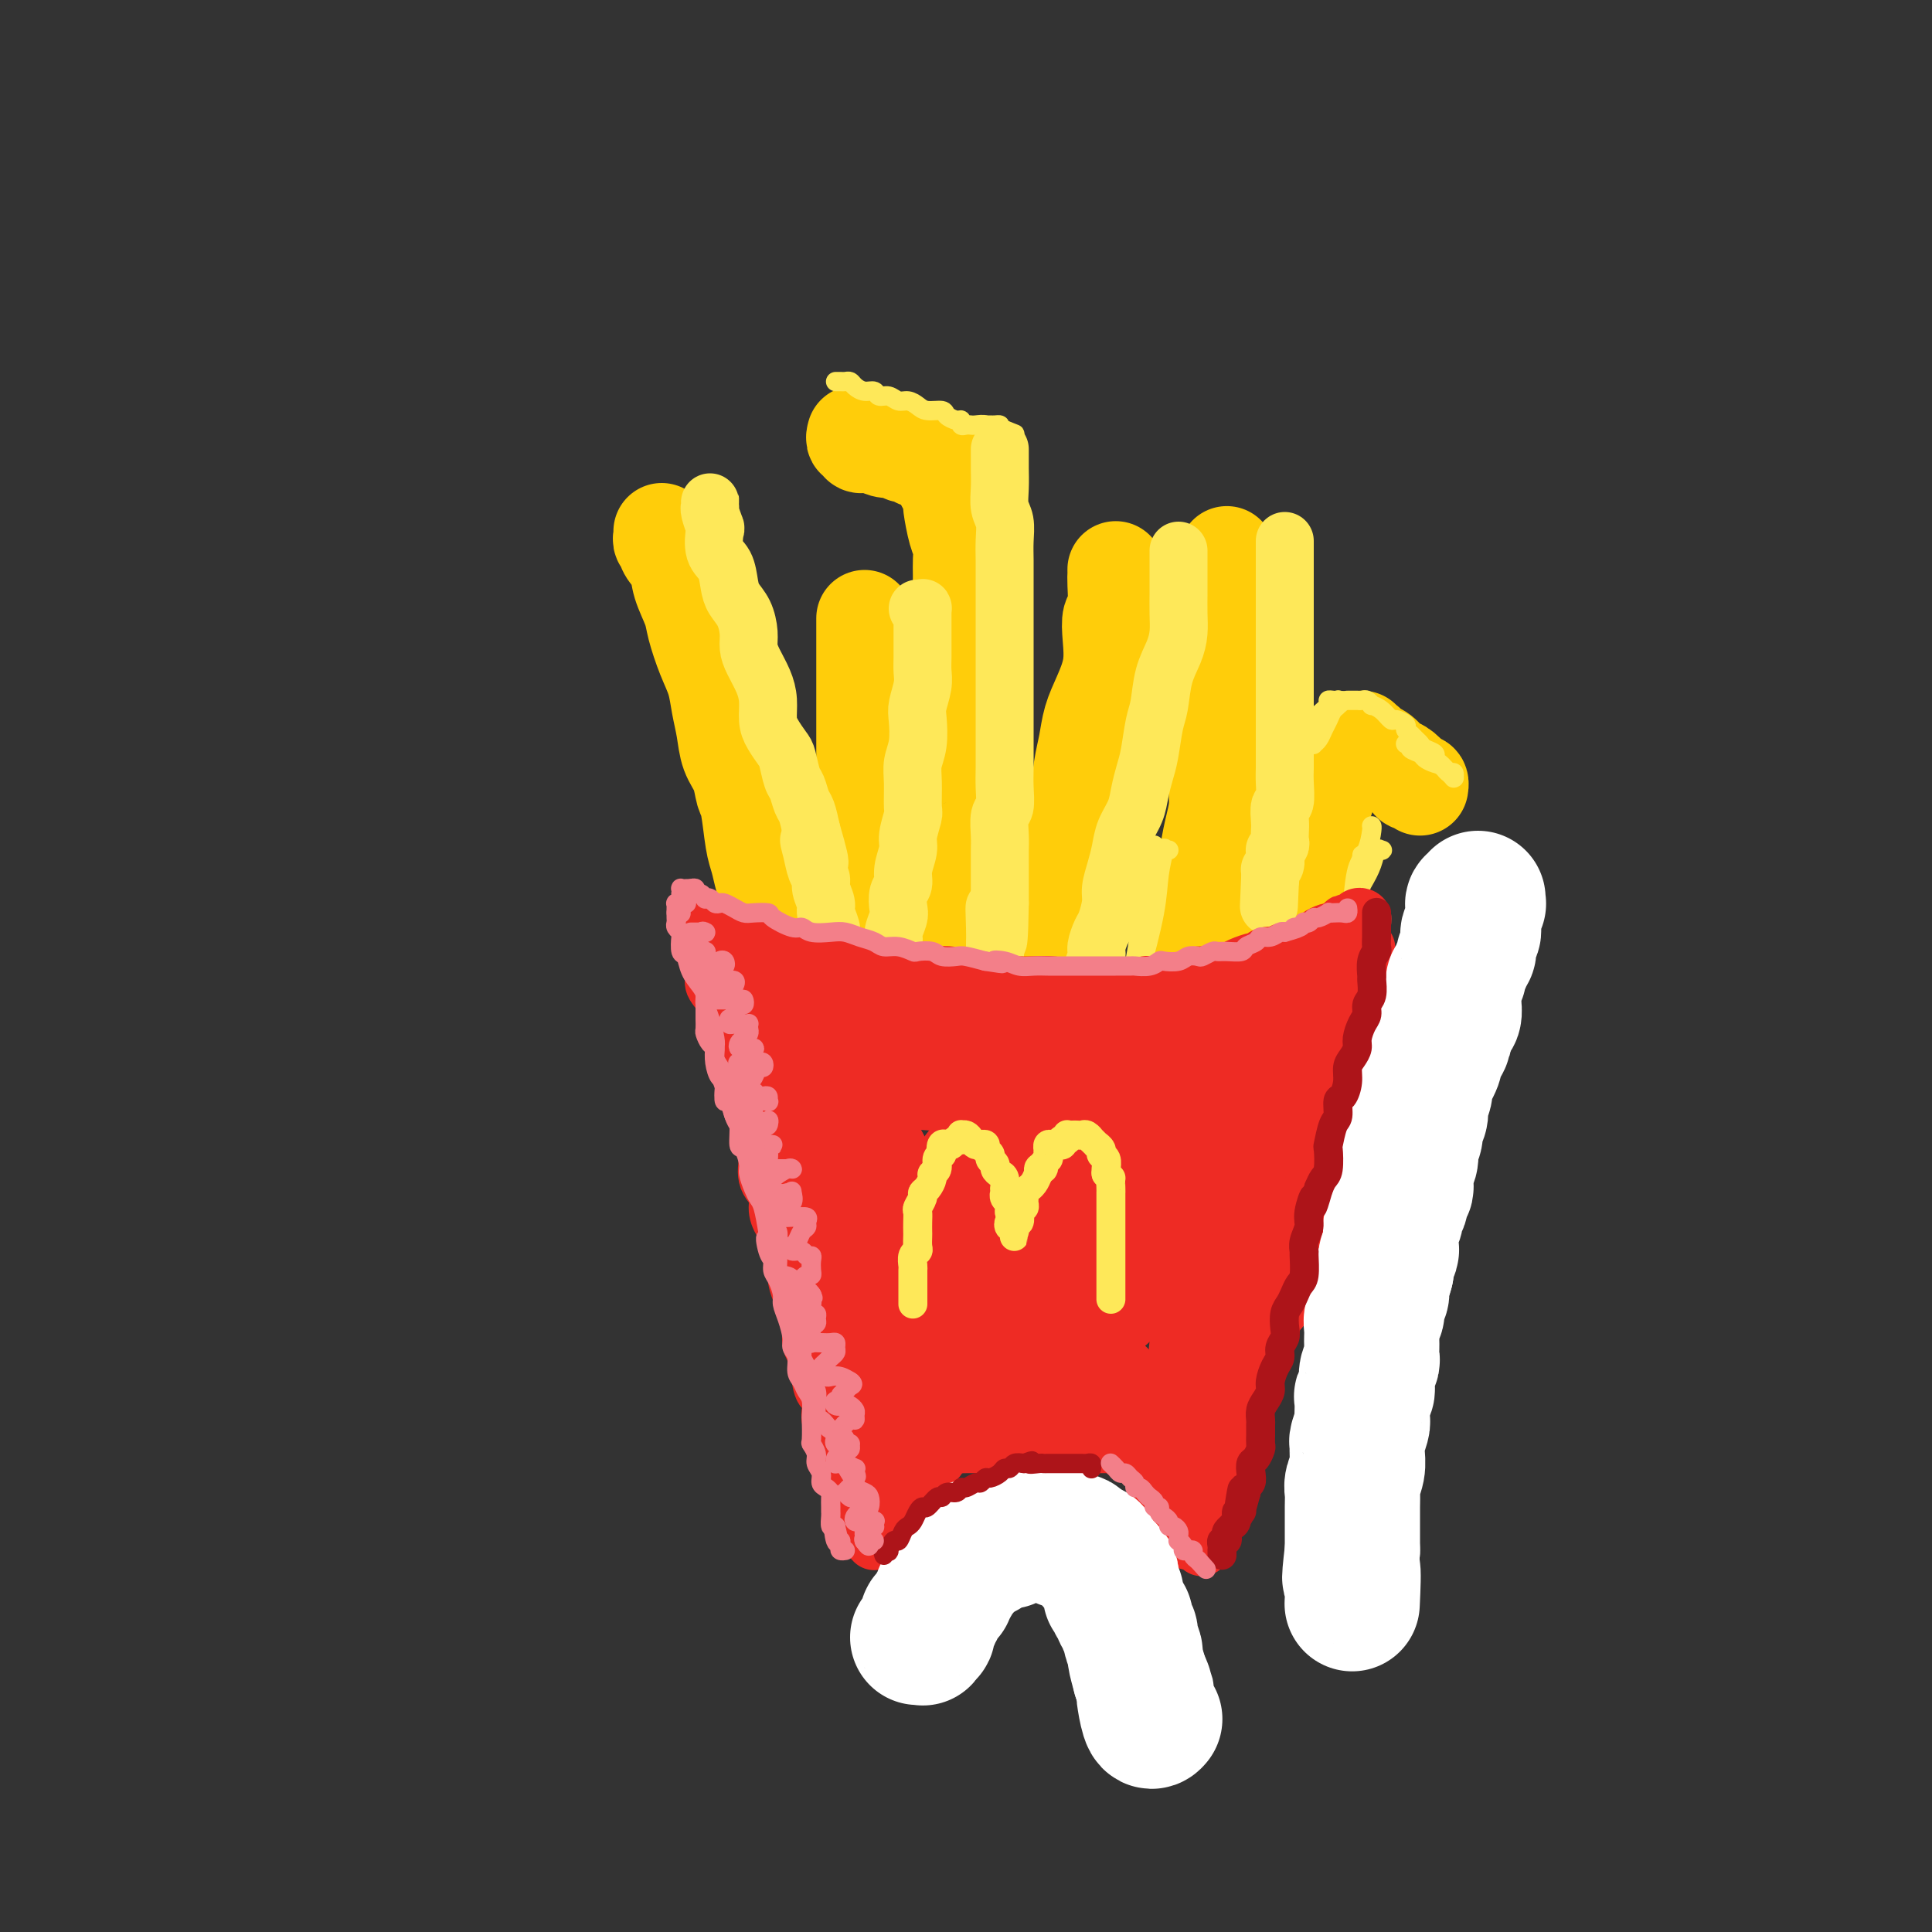<svg viewBox='0 0 400 400' version='1.1' xmlns='http://www.w3.org/2000/svg' xmlns:xlink='http://www.w3.org/1999/xlink'><rect x="0" y="0" width="400" height="400" fill="#333333" stroke="none"/><g fill='none' stroke='rgb(255,205,10)' stroke-width='20' stroke-linecap='round' stroke-linejoin='round'><path d='M137,110c0.034,0.336 0.069,0.673 0,1c-0.069,0.327 -0.241,0.645 0,1c0.241,0.355 0.895,0.749 1,1c0.105,0.251 -0.337,0.361 0,1c0.337,0.639 1.455,1.808 2,3c0.545,1.192 0.517,2.407 1,4c0.483,1.593 1.477,3.562 2,5c0.523,1.438 0.574,2.344 1,4c0.426,1.656 1.226,4.064 2,6c0.774,1.936 1.520,3.402 2,5c0.480,1.598 0.692,3.328 1,5c0.308,1.672 0.713,3.287 1,5c0.287,1.713 0.458,3.526 1,5c0.542,1.474 1.455,2.610 2,4c0.545,1.390 0.723,3.036 1,4c0.277,0.964 0.652,1.247 1,3c0.348,1.753 0.667,4.975 1,7c0.333,2.025 0.680,2.853 1,4c0.320,1.147 0.614,2.614 1,4c0.386,1.386 0.862,2.691 1,4c0.138,1.309 -0.064,2.623 0,4c0.064,1.377 0.395,2.816 1,4c0.605,1.184 1.485,2.113 2,3c0.515,0.887 0.664,1.733 1,3c0.336,1.267 0.860,2.957 1,4c0.140,1.043 -0.103,1.441 0,2c0.103,0.559 0.551,1.280 1,2'/><path d='M165,208c4.271,15.566 0.948,5.480 0,2c-0.948,-3.480 0.478,-0.356 1,1c0.522,1.356 0.141,0.942 0,0c-0.141,-0.942 -0.040,-2.412 0,-3c0.040,-0.588 0.020,-0.294 0,0'/><path d='M179,128c-0.000,0.298 -0.000,0.597 0,1c0.000,0.403 0.000,0.911 0,2c-0.000,1.089 -0.000,2.758 0,4c0.000,1.242 0.000,2.057 0,3c-0.000,0.943 -0.000,2.014 0,4c0.000,1.986 0.001,4.886 0,7c-0.001,2.114 -0.004,3.440 0,5c0.004,1.560 0.015,3.352 0,5c-0.015,1.648 -0.056,3.151 0,5c0.056,1.849 0.207,4.044 0,6c-0.207,1.956 -0.773,3.674 -1,5c-0.227,1.326 -0.113,2.258 0,4c0.113,1.742 0.227,4.292 0,6c-0.227,1.708 -0.793,2.574 -1,4c-0.207,1.426 -0.054,3.412 0,5c0.054,1.588 0.011,2.779 0,4c-0.011,1.221 0.011,2.474 0,3c-0.011,0.526 -0.056,0.327 0,1c0.056,0.673 0.211,2.219 0,3c-0.211,0.781 -0.789,0.797 -1,1c-0.211,0.203 -0.057,0.593 0,1c0.057,0.407 0.016,0.831 0,1c-0.016,0.169 -0.008,0.085 0,0'/><path d='M177,90c0.033,-0.121 0.066,-0.243 0,0c-0.066,0.243 -0.230,0.850 0,1c0.230,0.150 0.854,-0.156 1,0c0.146,0.156 -0.187,0.773 0,1c0.187,0.227 0.893,0.065 1,0c0.107,-0.065 -0.385,-0.031 0,0c0.385,0.031 1.647,0.060 2,0c0.353,-0.060 -0.204,-0.208 0,0c0.204,0.208 1.168,0.774 2,1c0.832,0.226 1.532,0.113 2,0c0.468,-0.113 0.703,-0.228 1,0c0.297,0.228 0.654,0.797 1,1c0.346,0.203 0.680,0.040 1,0c0.320,-0.040 0.625,0.042 1,0c0.375,-0.042 0.821,-0.207 1,0c0.179,0.207 0.090,0.788 0,1c-0.090,0.212 -0.183,0.057 0,0c0.183,-0.057 0.640,-0.016 1,0c0.360,0.016 0.622,0.007 1,0c0.378,-0.007 0.872,-0.013 1,0c0.128,0.013 -0.110,0.045 0,0c0.110,-0.045 0.568,-0.166 1,0c0.432,0.166 0.838,0.619 1,1c0.162,0.381 0.081,0.691 0,1'/><path d='M195,97c2.741,1.177 0.594,0.619 0,1c-0.594,0.381 0.367,1.701 1,3c0.633,1.299 0.940,2.578 1,3c0.060,0.422 -0.128,-0.013 0,1c0.128,1.013 0.570,3.475 1,5c0.430,1.525 0.848,2.113 1,3c0.152,0.887 0.040,2.072 0,3c-0.040,0.928 -0.007,1.597 0,3c0.007,1.403 -0.012,3.538 0,5c0.012,1.462 0.055,2.251 0,3c-0.055,0.749 -0.207,1.460 0,3c0.207,1.540 0.773,3.910 1,5c0.227,1.090 0.113,0.899 0,2c-0.113,1.101 -0.227,3.495 0,5c0.227,1.505 0.793,2.121 1,3c0.207,0.879 0.055,2.020 0,3c-0.055,0.980 -0.014,1.799 0,3c0.014,1.201 -0.000,2.785 0,4c0.000,1.215 0.014,2.060 0,3c-0.014,0.940 -0.055,1.976 0,3c0.055,1.024 0.207,2.036 0,3c-0.207,0.964 -0.773,1.878 -1,3c-0.227,1.122 -0.113,2.450 0,4c0.113,1.550 0.226,3.322 0,4c-0.226,0.678 -0.793,0.264 -1,1c-0.207,0.736 -0.056,2.623 0,4c0.056,1.377 0.015,2.245 0,3c-0.015,0.755 -0.004,1.398 0,2c0.004,0.602 0.001,1.162 0,2c-0.001,0.838 -0.000,1.954 0,3c0.000,1.046 0.000,2.023 0,3'/><path d='M199,193c-0.309,7.994 -0.083,3.978 0,3c0.083,-0.978 0.022,1.083 0,2c-0.022,0.917 -0.006,0.690 0,1c0.006,0.310 0.002,1.155 0,1c-0.002,-0.155 -0.000,-1.311 0,-2c0.000,-0.689 0.000,-0.911 0,-1c-0.000,-0.089 -0.000,-0.044 0,0'/><path d='M231,118c-0.002,-0.090 -0.004,-0.181 0,0c0.004,0.181 0.015,0.633 0,1c-0.015,0.367 -0.055,0.648 0,2c0.055,1.352 0.205,3.775 0,5c-0.205,1.225 -0.766,1.254 -1,2c-0.234,0.746 -0.143,2.211 0,4c0.143,1.789 0.336,3.901 0,6c-0.336,2.099 -1.202,4.183 -2,6c-0.798,1.817 -1.528,3.366 -2,5c-0.472,1.634 -0.686,3.353 -1,5c-0.314,1.647 -0.727,3.220 -1,5c-0.273,1.780 -0.406,3.766 -1,5c-0.594,1.234 -1.650,1.717 -2,3c-0.350,1.283 0.005,3.367 0,5c-0.005,1.633 -0.368,2.814 -1,4c-0.632,1.186 -1.531,2.375 -2,4c-0.469,1.625 -0.508,3.685 -1,5c-0.492,1.315 -1.438,1.885 -2,3c-0.562,1.115 -0.742,2.774 -1,4c-0.258,1.226 -0.595,2.020 -1,3c-0.405,0.980 -0.879,2.146 -1,3c-0.121,0.854 0.111,1.395 0,2c-0.111,0.605 -0.565,1.272 -1,2c-0.435,0.728 -0.852,1.515 -1,2c-0.148,0.485 -0.025,0.667 0,1c0.025,0.333 -0.046,0.818 0,1c0.046,0.182 0.208,0.063 0,0c-0.208,-0.063 -0.788,-0.068 -1,0c-0.212,0.068 -0.057,0.211 0,0c0.057,-0.211 0.016,-0.774 0,-1c-0.016,-0.226 -0.008,-0.113 0,0'/><path d='M254,115c0.000,-0.192 0.000,-0.384 0,0c-0.000,0.384 -0.000,1.346 0,2c0.000,0.654 0.000,1.002 0,2c-0.000,0.998 -0.000,2.647 0,4c0.000,1.353 0.001,2.409 0,4c-0.001,1.591 -0.003,3.718 0,5c0.003,1.282 0.011,1.721 0,4c-0.011,2.279 -0.041,6.398 0,9c0.041,2.602 0.152,3.688 0,5c-0.152,1.312 -0.566,2.849 -1,5c-0.434,2.151 -0.887,4.914 -1,7c-0.113,2.086 0.113,3.495 0,5c-0.113,1.505 -0.566,3.107 -1,5c-0.434,1.893 -0.848,4.078 -1,6c-0.152,1.922 -0.041,3.582 0,5c0.041,1.418 0.011,2.594 0,4c-0.011,1.406 -0.003,3.041 0,4c0.003,0.959 0.000,1.240 0,2c-0.000,0.760 0.001,1.998 0,3c-0.001,1.002 -0.004,1.766 0,2c0.004,0.234 0.015,-0.064 0,0c-0.015,0.064 -0.057,0.490 0,1c0.057,0.510 0.211,1.106 0,1c-0.211,-0.106 -0.788,-0.913 -1,-2c-0.212,-1.087 -0.061,-2.453 0,-3c0.061,-0.547 0.030,-0.273 0,0'/><path d='M279,154c0.057,0.406 0.115,0.813 0,1c-0.115,0.187 -0.401,0.155 -1,1c-0.599,0.845 -1.510,2.569 -2,4c-0.490,1.431 -0.561,2.571 -1,4c-0.439,1.429 -1.248,3.149 -2,5c-0.752,1.851 -1.448,3.834 -2,5c-0.552,1.166 -0.960,1.516 -1,3c-0.040,1.484 0.287,4.103 0,6c-0.287,1.897 -1.190,3.070 -2,4c-0.810,0.930 -1.528,1.615 -2,3c-0.472,1.385 -0.700,3.471 -1,5c-0.300,1.529 -0.673,2.502 -1,3c-0.327,0.498 -0.610,0.522 -1,1c-0.390,0.478 -0.889,1.410 -1,2c-0.111,0.590 0.166,0.839 0,1c-0.166,0.161 -0.776,0.236 -1,0c-0.224,-0.236 -0.064,-0.782 0,-1c0.064,-0.218 0.032,-0.109 0,0'/><path d='M282,153c-0.118,0.416 -0.236,0.831 0,1c0.236,0.169 0.826,0.091 1,0c0.174,-0.091 -0.067,-0.194 0,0c0.067,0.194 0.442,0.685 1,1c0.558,0.315 1.297,0.452 2,1c0.703,0.548 1.368,1.506 2,2c0.632,0.494 1.231,0.524 2,1c0.769,0.476 1.709,1.399 2,2c0.291,0.601 -0.066,0.879 0,1c0.066,0.121 0.554,0.084 1,0c0.446,-0.084 0.851,-0.215 1,0c0.149,0.215 0.043,0.776 0,1c-0.043,0.224 -0.021,0.112 0,0'/></g>
<g fill='none' stroke='rgb(254,232,89)' stroke-width='12' stroke-linecap='round' stroke-linejoin='round'><path d='M147,104c-0.001,-0.505 -0.001,-1.010 0,-1c0.001,0.010 0.004,0.536 0,1c-0.004,0.464 -0.015,0.867 0,1c0.015,0.133 0.055,-0.004 0,0c-0.055,0.004 -0.204,0.149 0,1c0.204,0.851 0.762,2.409 1,3c0.238,0.591 0.157,0.216 0,1c-0.157,0.784 -0.389,2.726 0,4c0.389,1.274 1.401,1.881 2,3c0.599,1.119 0.787,2.750 1,4c0.213,1.250 0.451,2.119 1,3c0.549,0.881 1.407,1.775 2,3c0.593,1.225 0.919,2.781 1,4c0.081,1.219 -0.084,2.101 0,3c0.084,0.899 0.417,1.815 1,3c0.583,1.185 1.417,2.639 2,4c0.583,1.361 0.916,2.627 1,4c0.084,1.373 -0.080,2.851 0,4c0.080,1.149 0.403,1.969 1,3c0.597,1.031 1.469,2.272 2,3c0.531,0.728 0.719,0.942 1,2c0.281,1.058 0.653,2.960 1,4c0.347,1.040 0.670,1.217 1,2c0.330,0.783 0.666,2.172 1,3c0.334,0.828 0.667,1.094 1,2c0.333,0.906 0.667,2.453 1,4'/><path d='M168,172c3.260,11.196 0.911,5.187 0,3c-0.911,-2.187 -0.384,-0.552 0,1c0.384,1.552 0.624,3.019 1,4c0.376,0.981 0.889,1.474 1,2c0.111,0.526 -0.181,1.084 0,2c0.181,0.916 0.833,2.189 1,3c0.167,0.811 -0.151,1.159 0,2c0.151,0.841 0.771,2.175 1,3c0.229,0.825 0.065,1.142 0,2c-0.065,0.858 -0.033,2.256 0,3c0.033,0.744 0.065,0.833 0,1c-0.065,0.167 -0.228,0.412 0,1c0.228,0.588 0.846,1.520 1,2c0.154,0.480 -0.156,0.510 0,1c0.156,0.490 0.778,1.441 1,2c0.222,0.559 0.046,0.727 0,1c-0.046,0.273 0.040,0.650 0,1c-0.040,0.350 -0.207,0.672 0,1c0.207,0.328 0.786,0.663 1,1c0.214,0.337 0.061,0.678 0,1c-0.061,0.322 -0.030,0.625 0,1c0.030,0.375 0.061,0.822 0,1c-0.061,0.178 -0.212,0.086 0,0c0.212,-0.086 0.789,-0.167 1,0c0.211,0.167 0.057,0.584 0,1c-0.057,0.416 -0.016,0.833 0,1c0.016,0.167 0.008,0.083 0,0'/><path d='M190,126c0.423,0.036 0.845,0.072 1,0c0.155,-0.072 0.041,-0.254 0,0c-0.041,0.254 -0.011,0.942 0,1c0.011,0.058 0.003,-0.515 0,0c-0.003,0.515 0.000,2.118 0,3c-0.000,0.882 -0.004,1.045 0,2c0.004,0.955 0.015,2.704 0,4c-0.015,1.296 -0.056,2.138 0,3c0.056,0.862 0.207,1.742 0,3c-0.207,1.258 -0.773,2.894 -1,4c-0.227,1.106 -0.114,1.684 0,3c0.114,1.316 0.228,3.372 0,5c-0.228,1.628 -0.797,2.827 -1,4c-0.203,1.173 -0.039,2.318 0,4c0.039,1.682 -0.046,3.899 0,5c0.046,1.101 0.224,1.086 0,2c-0.224,0.914 -0.848,2.758 -1,4c-0.152,1.242 0.169,1.884 0,3c-0.169,1.116 -0.829,2.707 -1,4c-0.171,1.293 0.146,2.290 0,3c-0.146,0.710 -0.756,1.134 -1,2c-0.244,0.866 -0.122,2.173 0,3c0.122,0.827 0.243,1.175 0,2c-0.243,0.825 -0.849,2.126 -1,3c-0.151,0.874 0.152,1.322 0,2c-0.152,0.678 -0.759,1.585 -1,2c-0.241,0.415 -0.116,0.338 0,1c0.116,0.662 0.224,2.063 0,3c-0.224,0.937 -0.778,1.411 -1,2c-0.222,0.589 -0.111,1.295 0,2'/><path d='M183,205c-0.928,6.074 -0.249,2.258 0,1c0.249,-1.258 0.067,0.040 0,1c-0.067,0.960 -0.018,1.582 0,2c0.018,0.418 0.006,0.634 0,1c-0.006,0.366 -0.005,0.884 0,1c0.005,0.116 0.015,-0.169 0,0c-0.015,0.169 -0.057,0.791 0,1c0.057,0.209 0.211,0.004 0,-1c-0.211,-1.004 -0.788,-2.809 -1,-4c-0.212,-1.191 -0.061,-1.769 0,-2c0.061,-0.231 0.030,-0.116 0,0'/><path d='M207,93c0.000,0.300 0.000,0.600 0,1c-0.000,0.400 -0.001,0.901 0,1c0.001,0.099 0.004,-0.204 0,0c-0.004,0.204 -0.015,0.914 0,2c0.015,1.086 0.057,2.548 0,4c-0.057,1.452 -0.211,2.895 0,4c0.211,1.105 0.789,1.872 1,3c0.211,1.128 0.057,2.616 0,4c-0.057,1.384 -0.015,2.662 0,4c0.015,1.338 0.004,2.735 0,4c-0.004,1.265 -0.001,2.399 0,4c0.001,1.601 0.000,3.668 0,5c-0.000,1.332 -0.000,1.928 0,3c0.000,1.072 0.000,2.619 0,4c-0.000,1.381 -0.000,2.596 0,4c0.000,1.404 0.000,2.997 0,4c-0.000,1.003 -0.000,1.415 0,3c0.000,1.585 0.001,4.344 0,6c-0.001,1.656 -0.004,2.210 0,3c0.004,0.790 0.015,1.818 0,3c-0.015,1.182 -0.057,2.518 0,4c0.057,1.482 0.211,3.109 0,4c-0.211,0.891 -0.789,1.047 -1,2c-0.211,0.953 -0.057,2.702 0,4c0.057,1.298 0.015,2.143 0,3c-0.015,0.857 -0.004,1.724 0,3c0.004,1.276 0.001,2.959 0,4c-0.001,1.041 -0.000,1.440 0,2c0.000,0.560 0.000,1.280 0,2'/><path d='M207,187c-0.226,14.854 -0.793,4.990 -1,2c-0.207,-2.990 -0.056,0.893 0,3c0.056,2.107 0.015,2.437 0,3c-0.015,0.563 -0.004,1.360 0,2c0.004,0.640 0.001,1.123 0,2c-0.001,0.877 -0.000,2.148 0,3c0.000,0.852 0.000,1.286 0,2c-0.000,0.714 -0.000,1.707 0,2c0.000,0.293 0.000,-0.115 0,0c-0.000,0.115 -0.000,0.752 0,1c0.000,0.248 0.000,0.105 0,-1c-0.000,-1.105 -0.000,-3.173 0,-4c0.000,-0.827 0.000,-0.414 0,0'/><path d='M244,114c-0.000,0.443 -0.000,0.885 0,1c0.000,0.115 0.000,-0.098 0,0c-0.000,0.098 -0.000,0.507 0,1c0.000,0.493 0.001,1.068 0,2c-0.001,0.932 -0.002,2.219 0,3c0.002,0.781 0.008,1.056 0,2c-0.008,0.944 -0.029,2.556 0,4c0.029,1.444 0.110,2.719 0,4c-0.110,1.281 -0.411,2.569 -1,4c-0.589,1.431 -1.467,3.004 -2,5c-0.533,1.996 -0.720,4.413 -1,6c-0.280,1.587 -0.651,2.342 -1,4c-0.349,1.658 -0.675,4.218 -1,6c-0.325,1.782 -0.651,2.787 -1,4c-0.349,1.213 -0.723,2.634 -1,4c-0.277,1.366 -0.456,2.677 -1,4c-0.544,1.323 -1.451,2.660 -2,4c-0.549,1.340 -0.739,2.684 -1,4c-0.261,1.316 -0.595,2.602 -1,4c-0.405,1.398 -0.883,2.906 -1,4c-0.117,1.094 0.127,1.772 0,3c-0.127,1.228 -0.626,3.006 -1,4c-0.374,0.994 -0.622,1.205 -1,2c-0.378,0.795 -0.885,2.175 -1,3c-0.115,0.825 0.162,1.096 0,2c-0.162,0.904 -0.762,2.441 -1,3c-0.238,0.559 -0.115,0.139 0,1c0.115,0.861 0.223,3.001 0,4c-0.223,0.999 -0.778,0.857 -1,1c-0.222,0.143 -0.111,0.572 0,1'/><path d='M225,208c-3.166,12.294 -1.580,4.530 -1,2c0.580,-2.530 0.156,0.173 0,1c-0.156,0.827 -0.042,-0.222 0,-1c0.042,-0.778 0.011,-1.286 0,-2c-0.011,-0.714 -0.003,-1.632 0,-2c0.003,-0.368 0.002,-0.184 0,0'/><path d='M266,112c-0.000,0.314 -0.000,0.628 0,1c0.000,0.372 0.000,0.802 0,1c-0.000,0.198 -0.000,0.165 0,1c0.000,0.835 0.000,2.537 0,4c-0.000,1.463 -0.000,2.686 0,4c0.000,1.314 0.000,2.719 0,4c-0.000,1.281 -0.000,2.437 0,4c0.000,1.563 0.000,3.531 0,5c-0.000,1.469 -0.000,2.437 0,4c0.000,1.563 0.000,3.720 0,5c-0.000,1.280 -0.000,1.681 0,3c0.000,1.319 0.001,3.555 0,5c-0.001,1.445 -0.004,2.097 0,3c0.004,0.903 0.015,2.056 0,3c-0.015,0.944 -0.057,1.681 0,3c0.057,1.319 0.211,3.222 0,4c-0.211,0.778 -0.788,0.432 -1,1c-0.212,0.568 -0.061,2.051 0,3c0.061,0.949 0.030,1.364 0,2c-0.030,0.636 -0.061,1.493 0,2c0.061,0.507 0.214,0.664 0,1c-0.214,0.336 -0.793,0.850 -1,1c-0.207,0.150 -0.041,-0.066 0,0c0.041,0.066 -0.041,0.412 0,1c0.041,0.588 0.207,1.416 0,2c-0.207,0.584 -0.788,0.925 -1,1c-0.212,0.075 -0.057,-0.114 0,0c0.057,0.114 0.015,0.531 0,1c-0.015,0.469 -0.004,0.991 0,1c0.004,0.009 0.002,-0.496 0,-1'/><path d='M263,181c-0.500,11.500 -0.250,5.750 0,0'/></g>
<g fill='none' stroke='rgb(254,232,89)' stroke-width='4' stroke-linecap='round' stroke-linejoin='round'><path d='M173,79c0.335,-0.006 0.670,-0.012 1,0c0.330,0.012 0.656,0.040 1,0c0.344,-0.040 0.707,-0.150 1,0c0.293,0.150 0.515,0.561 1,1c0.485,0.439 1.232,0.906 2,1c0.768,0.094 1.557,-0.186 2,0c0.443,0.186 0.542,0.837 1,1c0.458,0.163 1.276,-0.163 2,0c0.724,0.163 1.353,0.813 2,1c0.647,0.187 1.310,-0.091 2,0c0.690,0.091 1.407,0.550 2,1c0.593,0.450 1.063,0.890 2,1c0.937,0.110 2.341,-0.110 3,0c0.659,0.110 0.572,0.551 1,1c0.428,0.449 1.372,0.905 2,1c0.628,0.095 0.941,-0.170 1,0c0.059,0.170 -0.134,0.777 0,1c0.134,0.223 0.595,0.064 1,0c0.405,-0.064 0.752,-0.031 1,0c0.248,0.031 0.395,0.061 1,0c0.605,-0.061 1.668,-0.212 2,0c0.332,0.212 -0.066,0.789 0,1c0.066,0.211 0.595,0.057 1,0c0.405,-0.057 0.687,-0.016 1,0c0.313,0.016 0.656,0.008 1,0'/><path d='M207,89c5.534,1.608 2.369,0.627 1,0c-1.369,-0.627 -0.941,-0.900 -1,-1c-0.059,-0.100 -0.603,-0.027 -1,0c-0.397,0.027 -0.645,0.007 -1,0c-0.355,-0.007 -0.816,-0.002 -1,0c-0.184,0.002 -0.092,0.001 0,0'/><path d='M270,151c-0.069,0.067 -0.138,0.133 0,0c0.138,-0.133 0.485,-0.467 1,-1c0.515,-0.533 1.200,-1.267 2,-2c0.800,-0.733 1.717,-1.465 2,-2c0.283,-0.535 -0.067,-0.872 0,-1c0.067,-0.128 0.551,-0.046 1,0c0.449,0.046 0.864,0.057 1,0c0.136,-0.057 -0.005,-0.181 0,0c0.005,0.181 0.156,0.668 0,1c-0.156,0.332 -0.620,0.510 -1,1c-0.380,0.490 -0.676,1.294 -1,2c-0.324,0.706 -0.676,1.315 -1,2c-0.324,0.685 -0.620,1.446 -1,2c-0.380,0.554 -0.845,0.903 -1,1c-0.155,0.097 -0.001,-0.057 0,0c0.001,0.057 -0.151,0.324 0,0c0.151,-0.324 0.605,-1.240 1,-2c0.395,-0.760 0.731,-1.363 1,-2c0.269,-0.637 0.472,-1.307 1,-2c0.528,-0.693 1.382,-1.409 2,-2c0.618,-0.591 1.000,-1.055 1,-1c0.000,0.055 -0.381,0.631 -1,1c-0.619,0.369 -1.475,0.532 -2,1c-0.525,0.468 -0.718,1.241 -1,2c-0.282,0.759 -0.652,1.502 -1,2c-0.348,0.498 -0.674,0.749 -1,1'/><path d='M272,152c-0.818,0.750 -0.363,-0.374 0,-1c0.363,-0.626 0.633,-0.756 1,-1c0.367,-0.244 0.829,-0.604 1,-1c0.171,-0.396 0.049,-0.827 0,-1c-0.049,-0.173 -0.024,-0.086 0,0'/><path d='M279,145c-0.081,0.000 -0.162,0.000 0,0c0.162,-0.000 0.568,-0.001 1,0c0.432,0.001 0.890,0.004 1,0c0.110,-0.004 -0.130,-0.016 0,0c0.130,0.016 0.629,0.058 1,0c0.371,-0.058 0.614,-0.218 1,0c0.386,0.218 0.914,0.814 1,1c0.086,0.186 -0.270,-0.038 0,0c0.270,0.038 1.168,0.339 2,1c0.832,0.661 1.599,1.683 2,2c0.401,0.317 0.436,-0.070 1,0c0.564,0.070 1.657,0.596 2,1c0.343,0.404 -0.064,0.686 0,1c0.064,0.314 0.599,0.662 1,1c0.401,0.338 0.667,0.668 1,1c0.333,0.332 0.733,0.666 1,1c0.267,0.334 0.400,0.666 1,1c0.600,0.334 1.666,0.668 2,1c0.334,0.332 -0.064,0.662 0,1c0.064,0.338 0.592,0.683 1,1c0.408,0.317 0.698,0.607 1,1c0.302,0.393 0.618,0.891 1,1c0.382,0.109 0.832,-0.170 1,0c0.168,0.170 0.055,0.788 0,1c-0.055,0.212 -0.053,0.019 0,0c0.053,-0.019 0.158,0.138 0,0c-0.158,-0.138 -0.579,-0.569 -1,-1'/><path d='M300,160c1.257,1.368 -0.102,-0.210 -1,-1c-0.898,-0.790 -1.336,-0.790 -2,-1c-0.664,-0.210 -1.556,-0.630 -2,-1c-0.444,-0.370 -0.441,-0.688 -1,-1c-0.559,-0.312 -1.679,-0.616 -2,-1c-0.321,-0.384 0.159,-0.846 0,-1c-0.159,-0.154 -0.957,-0.000 -1,0c-0.043,0.000 0.668,-0.154 1,0c0.332,0.154 0.285,0.616 1,1c0.715,0.384 2.192,0.691 3,1c0.808,0.309 0.948,0.622 1,1c0.052,0.378 0.015,0.822 0,1c-0.015,0.178 -0.007,0.089 0,0'/><path d='M284,171c-0.016,-0.012 -0.031,-0.024 0,0c0.031,0.024 0.110,0.084 0,1c-0.110,0.916 -0.409,2.689 -1,4c-0.591,1.311 -1.472,2.162 -2,4c-0.528,1.838 -0.701,4.665 -1,7c-0.299,2.335 -0.725,4.180 -1,6c-0.275,1.820 -0.400,3.615 -1,5c-0.600,1.385 -1.674,2.361 -2,3c-0.326,0.639 0.097,0.940 0,1c-0.097,0.060 -0.715,-0.121 -1,0c-0.285,0.121 -0.239,0.542 0,0c0.239,-0.542 0.670,-2.048 1,-3c0.330,-0.952 0.561,-1.348 1,-3c0.439,-1.652 1.088,-4.558 2,-7c0.912,-2.442 2.088,-4.420 3,-6c0.912,-1.580 1.560,-2.762 2,-4c0.440,-1.238 0.672,-2.531 1,-3c0.328,-0.469 0.752,-0.115 1,0c0.248,0.115 0.319,-0.010 0,0c-0.319,0.010 -1.026,0.156 -2,2c-0.974,1.844 -2.213,5.387 -3,8c-0.787,2.613 -1.123,4.296 -2,6c-0.877,1.704 -2.296,3.430 -3,5c-0.704,1.570 -0.694,2.984 -1,4c-0.306,1.016 -0.927,1.634 -1,1c-0.073,-0.634 0.403,-2.520 1,-4c0.597,-1.480 1.315,-2.552 2,-4c0.685,-1.448 1.339,-3.271 2,-5c0.661,-1.729 1.331,-3.365 2,-5'/><path d='M281,184c1.153,-3.628 1.035,-4.199 1,-5c-0.035,-0.801 0.013,-1.833 0,-2c-0.013,-0.167 -0.087,0.532 0,1c0.087,0.468 0.336,0.706 0,2c-0.336,1.294 -1.257,3.645 -2,6c-0.743,2.355 -1.309,4.713 -2,7c-0.691,2.287 -1.506,4.504 -2,6c-0.494,1.496 -0.668,2.271 -1,3c-0.332,0.729 -0.821,1.414 -1,2c-0.179,0.586 -0.048,1.075 0,1c0.048,-0.075 0.013,-0.712 0,-2c-0.013,-1.288 -0.004,-3.225 0,-4c0.004,-0.775 0.002,-0.387 0,0'/><path d='M242,176c-0.450,0.110 -0.901,0.220 -1,0c-0.099,-0.220 0.152,-0.769 0,0c-0.152,0.769 -0.709,2.857 -1,5c-0.291,2.143 -0.316,4.340 -1,8c-0.684,3.660 -2.026,8.783 -3,12c-0.974,3.217 -1.579,4.527 -2,6c-0.421,1.473 -0.657,3.110 -1,4c-0.343,0.890 -0.794,1.033 -1,1c-0.206,-0.033 -0.167,-0.243 0,-1c0.167,-0.757 0.461,-2.061 1,-4c0.539,-1.939 1.321,-4.514 2,-8c0.679,-3.486 1.254,-7.882 2,-11c0.746,-3.118 1.665,-4.957 2,-7c0.335,-2.043 0.088,-4.291 0,-5c-0.088,-0.709 -0.016,0.122 0,0c0.016,-0.122 -0.024,-1.197 0,-1c0.024,0.197 0.113,1.665 0,3c-0.113,1.335 -0.426,2.538 -1,6c-0.574,3.462 -1.407,9.183 -2,13c-0.593,3.817 -0.944,5.729 -1,7c-0.056,1.271 0.184,1.901 0,3c-0.184,1.099 -0.792,2.668 -1,3c-0.208,0.332 -0.014,-0.572 0,-1c0.014,-0.428 -0.150,-0.378 0,-1c0.150,-0.622 0.615,-1.916 1,-4c0.385,-2.084 0.692,-4.960 1,-8c0.308,-3.040 0.619,-6.245 1,-9c0.381,-2.755 0.834,-5.059 1,-7c0.166,-1.941 0.044,-3.520 0,-4c-0.044,-0.480 -0.012,0.140 0,0c0.012,-0.140 0.003,-1.040 0,0c-0.003,1.040 -0.002,4.020 0,7'/><path d='M238,183c-0.182,3.240 -0.637,7.840 -1,11c-0.363,3.160 -0.633,4.882 -1,7c-0.367,2.118 -0.830,4.634 -1,6c-0.170,1.366 -0.045,1.583 0,2c0.045,0.417 0.012,1.035 0,1c-0.012,-0.035 -0.003,-0.724 0,-1c0.003,-0.276 0.002,-0.138 0,0'/></g>
<g fill='none' stroke='rgb(238,43,36)' stroke-width='12' stroke-linecap='round' stroke-linejoin='round'><path d='M147,200c0.416,0.033 0.833,0.065 1,0c0.167,-0.065 0.085,-0.229 0,0c-0.085,0.229 -0.175,0.850 0,1c0.175,0.150 0.613,-0.171 1,0c0.387,0.171 0.722,0.833 1,1c0.278,0.167 0.499,-0.163 1,0c0.501,0.163 1.283,0.818 2,1c0.717,0.182 1.368,-0.110 2,0c0.632,0.110 1.244,0.622 2,1c0.756,0.378 1.658,0.623 2,1c0.342,0.377 0.126,0.884 1,1c0.874,0.116 2.837,-0.161 4,0c1.163,0.161 1.527,0.760 2,1c0.473,0.240 1.056,0.121 2,0c0.944,-0.121 2.248,-0.242 3,0c0.752,0.242 0.953,0.848 2,1c1.047,0.152 2.941,-0.151 4,0c1.059,0.151 1.283,0.758 2,1c0.717,0.242 1.927,0.121 3,0c1.073,-0.121 2.008,-0.243 3,0c0.992,0.243 2.039,0.850 3,1c0.961,0.150 1.835,-0.156 3,0c1.165,0.156 2.622,0.774 4,1c1.378,0.226 2.679,0.061 4,0c1.321,-0.061 2.663,-0.017 4,0c1.337,0.017 2.668,0.009 4,0'/><path d='M207,211c7.538,0.773 2.884,0.207 2,0c-0.884,-0.207 2.003,-0.054 4,0c1.997,0.054 3.103,0.011 4,0c0.897,-0.011 1.585,0.012 3,0c1.415,-0.012 3.559,-0.060 5,0c1.441,0.060 2.180,0.227 3,0c0.820,-0.227 1.722,-0.848 3,-1c1.278,-0.152 2.932,0.165 4,0c1.068,-0.165 1.549,-0.814 2,-1c0.451,-0.186 0.872,0.090 2,0c1.128,-0.090 2.963,-0.546 4,-1c1.037,-0.454 1.276,-0.905 2,-1c0.724,-0.095 1.933,0.168 3,0c1.067,-0.168 1.994,-0.767 3,-1c1.006,-0.233 2.092,-0.100 3,0c0.908,0.100 1.638,0.168 3,0c1.362,-0.168 3.357,-0.571 4,-1c0.643,-0.429 -0.065,-0.885 0,-1c0.065,-0.115 0.902,0.110 2,0c1.098,-0.110 2.458,-0.554 3,-1c0.542,-0.446 0.267,-0.894 1,-1c0.733,-0.106 2.473,0.130 3,0c0.527,-0.130 -0.158,-0.627 0,-1c0.158,-0.373 1.159,-0.621 2,-1c0.841,-0.379 1.521,-0.890 2,-1c0.479,-0.110 0.758,0.181 1,0c0.242,-0.181 0.446,-0.833 1,-1c0.554,-0.167 1.458,0.151 2,0c0.542,-0.151 0.723,-0.771 1,-1c0.277,-0.229 0.651,-0.065 1,0c0.349,0.065 0.675,0.033 1,0'/><path d='M281,197c3.697,-1.392 0.939,-0.373 0,0c-0.939,0.373 -0.061,0.100 0,0c0.061,-0.100 -0.697,-0.029 -1,0c-0.303,0.029 -0.152,0.014 0,0'/><path d='M145,192c0.448,-0.009 0.895,-0.017 1,0c0.105,0.017 -0.134,0.060 0,0c0.134,-0.060 0.639,-0.222 1,0c0.361,0.222 0.577,0.829 1,1c0.423,0.171 1.053,-0.095 2,0c0.947,0.095 2.210,0.551 3,1c0.790,0.449 1.106,0.890 2,1c0.894,0.110 2.365,-0.110 3,0c0.635,0.110 0.433,0.552 1,1c0.567,0.448 1.902,0.904 3,1c1.098,0.096 1.960,-0.167 3,0c1.040,0.167 2.260,0.766 3,1c0.740,0.234 1.001,0.105 2,0c0.999,-0.105 2.735,-0.187 4,0c1.265,0.187 2.057,0.642 3,1c0.943,0.358 2.036,0.618 3,1c0.964,0.382 1.799,0.886 3,1c1.201,0.114 2.768,-0.162 4,0c1.232,0.162 2.130,0.760 3,1c0.870,0.240 1.711,0.121 3,0c1.289,-0.121 3.027,-0.243 4,0c0.973,0.243 1.182,0.850 2,1c0.818,0.150 2.246,-0.157 4,0c1.754,0.157 3.835,0.777 5,1c1.165,0.223 1.415,0.050 2,0c0.585,-0.050 1.504,0.025 3,0c1.496,-0.025 3.570,-0.150 5,0c1.430,0.150 2.215,0.575 3,1'/><path d='M221,205c12.156,2.010 4.545,0.535 3,0c-1.545,-0.535 2.976,-0.129 5,0c2.024,0.129 1.553,-0.018 2,0c0.447,0.018 1.813,0.202 3,0c1.187,-0.202 2.196,-0.789 3,-1c0.804,-0.211 1.405,-0.046 2,0c0.595,0.046 1.185,-0.026 2,0c0.815,0.026 1.855,0.151 3,0c1.145,-0.151 2.394,-0.580 3,-1c0.606,-0.420 0.570,-0.833 1,-1c0.430,-0.167 1.327,-0.087 2,0c0.673,0.087 1.122,0.182 2,0c0.878,-0.182 2.185,-0.641 3,-1c0.815,-0.359 1.139,-0.618 2,-1c0.861,-0.382 2.259,-0.886 3,-1c0.741,-0.114 0.827,0.161 1,0c0.173,-0.161 0.435,-0.760 1,-1c0.565,-0.240 1.434,-0.121 2,0c0.566,0.121 0.829,0.243 1,0c0.171,-0.243 0.249,-0.853 1,-1c0.751,-0.147 2.175,0.168 3,0c0.825,-0.168 1.051,-0.819 1,-1c-0.051,-0.181 -0.379,0.109 0,0c0.379,-0.109 1.463,-0.618 2,-1c0.537,-0.382 0.525,-0.637 1,-1c0.475,-0.363 1.437,-0.833 2,-1c0.563,-0.167 0.725,-0.031 1,0c0.275,0.031 0.661,-0.043 1,0c0.339,0.043 0.630,0.204 1,0c0.370,-0.204 0.820,-0.773 1,-1c0.180,-0.227 0.090,-0.114 0,0'/><path d='M279,192c5.371,-2.079 1.299,-1.276 0,-1c-1.299,0.276 0.174,0.024 1,0c0.826,-0.024 1.006,0.179 1,0c-0.006,-0.179 -0.198,-0.738 0,-1c0.198,-0.262 0.785,-0.225 1,0c0.215,0.225 0.058,0.638 0,1c-0.058,0.362 -0.015,0.674 0,1c0.015,0.326 0.004,0.665 0,1c-0.004,0.335 -0.001,0.668 0,1c0.001,0.332 0.001,0.665 0,1c-0.001,0.335 -0.004,0.671 0,1c0.004,0.329 0.015,0.652 0,1c-0.015,0.348 -0.056,0.722 0,1c0.056,0.278 0.207,0.459 0,1c-0.207,0.541 -0.774,1.440 -1,2c-0.226,0.560 -0.113,0.780 0,1'/><path d='M281,202c-0.016,2.201 -0.056,1.702 0,2c0.056,0.298 0.207,1.392 0,2c-0.207,0.608 -0.774,0.729 -1,1c-0.226,0.271 -0.112,0.692 0,1c0.112,0.308 0.222,0.501 0,1c-0.222,0.499 -0.777,1.302 -1,2c-0.223,0.698 -0.115,1.291 0,2c0.115,0.709 0.238,1.536 0,2c-0.238,0.464 -0.838,0.566 -1,1c-0.162,0.434 0.114,1.200 0,2c-0.114,0.800 -0.617,1.633 -1,2c-0.383,0.367 -0.645,0.267 -1,1c-0.355,0.733 -0.802,2.297 -1,3c-0.198,0.703 -0.147,0.543 0,1c0.147,0.457 0.389,1.531 0,2c-0.389,0.469 -1.410,0.335 -2,1c-0.590,0.665 -0.750,2.131 -1,3c-0.250,0.869 -0.592,1.143 -1,2c-0.408,0.857 -0.883,2.299 -1,3c-0.117,0.701 0.122,0.663 0,1c-0.122,0.337 -0.606,1.049 -1,2c-0.394,0.951 -0.697,2.140 -1,3c-0.303,0.860 -0.606,1.389 -1,2c-0.394,0.611 -0.879,1.303 -1,2c-0.121,0.697 0.121,1.399 0,2c-0.121,0.601 -0.606,1.100 -1,2c-0.394,0.900 -0.697,2.200 -1,3c-0.303,0.800 -0.607,1.101 -1,2c-0.393,0.899 -0.875,2.396 -1,3c-0.125,0.604 0.107,0.315 0,1c-0.107,0.685 -0.554,2.342 -1,4'/><path d='M261,263c-3.107,9.712 -0.874,3.493 0,2c0.874,-1.493 0.388,1.740 0,3c-0.388,1.260 -0.678,0.546 -1,1c-0.322,0.454 -0.678,2.075 -1,3c-0.322,0.925 -0.612,1.154 -1,2c-0.388,0.846 -0.874,2.310 -1,3c-0.126,0.690 0.107,0.607 0,1c-0.107,0.393 -0.555,1.261 -1,2c-0.445,0.739 -0.889,1.350 -1,2c-0.111,0.650 0.110,1.339 0,2c-0.110,0.661 -0.551,1.293 -1,2c-0.449,0.707 -0.905,1.489 -1,2c-0.095,0.511 0.172,0.752 0,1c-0.172,0.248 -0.782,0.503 -1,1c-0.218,0.497 -0.045,1.238 0,2c0.045,0.762 -0.040,1.546 0,2c0.040,0.454 0.203,0.577 0,1c-0.203,0.423 -0.772,1.146 -1,2c-0.228,0.854 -0.114,1.840 0,2c0.114,0.160 0.227,-0.504 0,0c-0.227,0.504 -0.793,2.177 -1,3c-0.207,0.823 -0.056,0.798 0,1c0.056,0.202 0.016,0.632 0,1c-0.016,0.368 -0.007,0.673 0,1c0.007,0.327 0.012,0.675 0,1c-0.012,0.325 -0.042,0.626 0,1c0.042,0.374 0.155,0.821 0,1c-0.155,0.179 -0.577,0.089 -1,0'/><path d='M249,308c-1.792,6.706 -0.272,0.970 0,-1c0.272,-1.970 -0.706,-0.173 -1,0c-0.294,0.173 0.094,-1.276 0,-2c-0.094,-0.724 -0.672,-0.722 -1,-1c-0.328,-0.278 -0.406,-0.835 -1,-1c-0.594,-0.165 -1.703,0.061 -2,0c-0.297,-0.061 0.220,-0.408 0,-1c-0.220,-0.592 -1.176,-1.429 -2,-2c-0.824,-0.571 -1.514,-0.878 -2,-1c-0.486,-0.122 -0.766,-0.060 -1,0c-0.234,0.060 -0.420,0.117 -1,0c-0.580,-0.117 -1.554,-0.409 -2,-1c-0.446,-0.591 -0.364,-1.483 -1,-2c-0.636,-0.517 -1.989,-0.660 -3,-1c-1.011,-0.340 -1.679,-0.876 -2,-1c-0.321,-0.124 -0.293,0.163 -1,0c-0.707,-0.163 -2.147,-0.776 -3,-1c-0.853,-0.224 -1.120,-0.060 -2,0c-0.880,0.060 -2.374,0.016 -3,0c-0.626,-0.016 -0.385,-0.004 -1,0c-0.615,0.004 -2.086,0.001 -3,0c-0.914,-0.001 -1.270,-0.001 -2,0c-0.730,0.001 -1.834,0.003 -3,0c-1.166,-0.003 -2.395,-0.012 -3,0c-0.605,0.012 -0.585,0.044 -1,0c-0.415,-0.044 -1.263,-0.163 -2,0c-0.737,0.163 -1.363,0.607 -2,1c-0.637,0.393 -1.284,0.734 -2,1c-0.716,0.266 -1.500,0.456 -2,1c-0.500,0.544 -0.714,1.441 -1,2c-0.286,0.559 -0.643,0.779 -1,1'/><path d='M198,299c-1.881,1.043 -2.585,0.650 -3,1c-0.415,0.350 -0.542,1.442 -1,2c-0.458,0.558 -1.249,0.583 -2,1c-0.751,0.417 -1.463,1.225 -2,2c-0.537,0.775 -0.901,1.517 -1,2c-0.099,0.483 0.065,0.706 0,1c-0.065,0.294 -0.360,0.657 -1,1c-0.640,0.343 -1.625,0.666 -2,1c-0.375,0.334 -0.139,0.681 0,1c0.139,0.319 0.182,0.611 0,1c-0.182,0.389 -0.587,0.876 -1,1c-0.413,0.124 -0.832,-0.113 -1,0c-0.168,0.113 -0.083,0.577 0,1c0.083,0.423 0.166,0.805 0,1c-0.166,0.195 -0.579,0.205 -1,0c-0.421,-0.205 -0.849,-0.623 -1,-1c-0.151,-0.377 -0.026,-0.714 0,-1c0.026,-0.286 -0.046,-0.522 0,-1c0.046,-0.478 0.209,-1.197 0,-2c-0.209,-0.803 -0.791,-1.690 -1,-2c-0.209,-0.310 -0.046,-0.042 0,-1c0.046,-0.958 -0.025,-3.142 0,-4c0.025,-0.858 0.147,-0.389 0,-1c-0.147,-0.611 -0.564,-2.302 -1,-3c-0.436,-0.698 -0.890,-0.404 -1,-1c-0.110,-0.596 0.124,-2.084 0,-3c-0.124,-0.916 -0.607,-1.262 -1,-2c-0.393,-0.738 -0.697,-1.869 -1,-3'/><path d='M177,290c-0.880,-4.242 -0.081,-2.348 0,-2c0.081,0.348 -0.554,-0.849 -1,-2c-0.446,-1.151 -0.701,-2.254 -1,-3c-0.299,-0.746 -0.643,-1.134 -1,-2c-0.357,-0.866 -0.727,-2.209 -1,-3c-0.273,-0.791 -0.451,-1.030 -1,-2c-0.549,-0.970 -1.471,-2.671 -2,-4c-0.529,-1.329 -0.665,-2.284 -1,-3c-0.335,-0.716 -0.868,-1.192 -1,-2c-0.132,-0.808 0.137,-1.948 0,-3c-0.137,-1.052 -0.681,-2.015 -1,-3c-0.319,-0.985 -0.414,-1.993 -1,-3c-0.586,-1.007 -1.664,-2.013 -2,-3c-0.336,-0.987 0.069,-1.954 0,-3c-0.069,-1.046 -0.611,-2.170 -1,-3c-0.389,-0.830 -0.625,-1.367 -1,-2c-0.375,-0.633 -0.889,-1.363 -1,-2c-0.111,-0.637 0.180,-1.182 0,-2c-0.180,-0.818 -0.833,-1.910 -1,-3c-0.167,-1.090 0.151,-2.180 0,-3c-0.151,-0.820 -0.773,-1.371 -1,-2c-0.227,-0.629 -0.060,-1.338 0,-2c0.060,-0.662 0.013,-1.278 0,-2c-0.013,-0.722 0.006,-1.549 0,-2c-0.006,-0.451 -0.039,-0.525 0,-1c0.039,-0.475 0.150,-1.349 0,-2c-0.150,-0.651 -0.562,-1.078 -1,-2c-0.438,-0.922 -0.901,-2.340 -1,-3c-0.099,-0.660 0.166,-0.562 0,-1c-0.166,-0.438 -0.762,-1.411 -1,-2c-0.238,-0.589 -0.119,-0.795 0,-1'/><path d='M156,217c-0.996,-4.542 -0.988,-1.899 -1,-1c-0.012,0.899 -0.046,0.052 0,-1c0.046,-1.052 0.171,-2.310 0,-3c-0.171,-0.690 -0.638,-0.811 -1,-1c-0.362,-0.189 -0.618,-0.446 -1,-1c-0.382,-0.554 -0.891,-1.405 -1,-2c-0.109,-0.595 0.181,-0.933 0,-1c-0.181,-0.067 -0.832,0.137 -1,0c-0.168,-0.137 0.147,-0.615 0,-1c-0.147,-0.385 -0.756,-0.676 -1,-1c-0.244,-0.324 -0.122,-0.679 0,-1c0.122,-0.321 0.243,-0.607 0,-1c-0.243,-0.393 -0.850,-0.893 -1,-1c-0.150,-0.107 0.157,0.179 0,0c-0.157,-0.179 -0.778,-0.822 -1,-1c-0.222,-0.178 -0.045,0.111 0,0c0.045,-0.111 -0.040,-0.622 0,-1c0.040,-0.378 0.207,-0.623 0,-1c-0.207,-0.377 -0.788,-0.886 -1,-1c-0.212,-0.114 -0.057,0.165 0,0c0.057,-0.165 0.015,-0.775 0,-1c-0.015,-0.225 -0.004,-0.064 0,0c0.004,0.064 0.002,0.032 0,0'/><path d='M147,197c-1.451,-2.885 -0.577,-0.099 0,1c0.577,1.099 0.858,0.510 1,1c0.142,0.490 0.145,2.059 0,3c-0.145,0.941 -0.439,1.253 0,2c0.439,0.747 1.609,1.929 2,3c0.391,1.071 0.002,2.031 0,3c-0.002,0.969 0.382,1.948 1,3c0.618,1.052 1.471,2.179 2,3c0.529,0.821 0.733,1.337 1,2c0.267,0.663 0.596,1.474 1,3c0.404,1.526 0.882,3.766 1,5c0.118,1.234 -0.126,1.463 0,2c0.126,0.537 0.620,1.382 1,3c0.380,1.618 0.645,4.008 1,5c0.355,0.992 0.798,0.586 1,1c0.202,0.414 0.161,1.647 0,3c-0.161,1.353 -0.442,2.827 0,4c0.442,1.173 1.607,2.045 2,3c0.393,0.955 0.013,1.993 0,3c-0.013,1.007 0.340,1.982 1,3c0.660,1.018 1.626,2.078 2,3c0.374,0.922 0.156,1.707 0,2c-0.156,0.293 -0.249,0.095 0,1c0.249,0.905 0.841,2.913 1,4c0.159,1.087 -0.115,1.253 0,2c0.115,0.747 0.618,2.077 1,3c0.382,0.923 0.641,1.441 1,2c0.359,0.559 0.818,1.160 1,2c0.182,0.840 0.087,1.918 0,3c-0.087,1.082 -0.168,2.166 0,3c0.168,0.834 0.584,1.417 1,2'/><path d='M169,280c3.642,13.363 1.747,5.271 1,3c-0.747,-2.271 -0.344,1.279 0,3c0.344,1.721 0.631,1.614 1,2c0.369,0.386 0.821,1.264 1,2c0.179,0.736 0.086,1.329 0,2c-0.086,0.671 -0.164,1.420 0,2c0.164,0.580 0.568,0.991 1,2c0.432,1.009 0.890,2.615 1,3c0.110,0.385 -0.128,-0.450 0,0c0.128,0.450 0.622,2.185 1,3c0.378,0.815 0.640,0.708 1,1c0.360,0.292 0.818,0.981 1,2c0.182,1.019 0.087,2.366 0,3c-0.087,0.634 -0.168,0.555 0,1c0.168,0.445 0.585,1.415 1,2c0.415,0.585 0.830,0.787 1,1c0.170,0.213 0.097,0.438 0,1c-0.097,0.562 -0.218,1.461 0,2c0.218,0.539 0.776,0.719 1,1c0.224,0.281 0.112,0.664 0,1c-0.112,0.336 -0.226,0.627 0,1c0.226,0.373 0.793,0.829 1,1c0.207,0.171 0.055,0.057 0,0c-0.055,-0.057 -0.012,-0.057 0,0c0.012,0.057 -0.007,0.170 0,0c0.007,-0.170 0.040,-0.623 0,-1c-0.040,-0.377 -0.154,-0.679 0,-1c0.154,-0.321 0.577,-0.660 1,-1'/><path d='M182,316c0.305,-0.423 0.067,-0.480 0,-1c-0.067,-0.520 0.036,-1.501 0,-2c-0.036,-0.499 -0.212,-0.514 0,-1c0.212,-0.486 0.811,-1.443 1,-2c0.189,-0.557 -0.034,-0.712 0,-1c0.034,-0.288 0.324,-0.707 1,-1c0.676,-0.293 1.739,-0.460 2,-1c0.261,-0.540 -0.279,-1.454 0,-2c0.279,-0.546 1.377,-0.723 2,-1c0.623,-0.277 0.771,-0.652 1,-1c0.229,-0.348 0.537,-0.668 1,-1c0.463,-0.332 1.079,-0.678 2,-1c0.921,-0.322 2.148,-0.622 3,-1c0.852,-0.378 1.329,-0.833 2,-1c0.671,-0.167 1.534,-0.045 2,0c0.466,0.045 0.533,0.012 1,0c0.467,-0.012 1.332,-0.003 2,0c0.668,0.003 1.137,0.001 2,0c0.863,-0.001 2.118,-0.000 3,0c0.882,0.000 1.390,0.000 2,0c0.610,-0.000 1.323,-0.000 2,0c0.677,0.000 1.317,0.000 2,0c0.683,-0.000 1.408,-0.000 2,0c0.592,0.000 1.051,0.000 2,0c0.949,-0.000 2.390,-0.000 3,0c0.610,0.000 0.391,0.000 1,0c0.609,-0.000 2.047,-0.000 3,0c0.953,0.000 1.420,0.000 2,0c0.580,-0.000 1.271,-0.000 2,0c0.729,0.000 1.494,0.000 2,0c0.506,-0.000 0.753,-0.000 1,0'/><path d='M231,299c5.914,0.008 2.698,0.528 2,1c-0.698,0.472 1.123,0.896 2,1c0.877,0.104 0.810,-0.113 1,0c0.190,0.113 0.638,0.555 1,1c0.362,0.445 0.636,0.893 1,1c0.364,0.107 0.816,-0.126 1,0c0.184,0.126 0.101,0.611 0,1c-0.101,0.389 -0.219,0.682 0,1c0.219,0.318 0.776,0.660 1,1c0.224,0.340 0.116,0.679 0,1c-0.116,0.321 -0.241,0.625 0,1c0.241,0.375 0.848,0.821 1,1c0.152,0.179 -0.152,0.090 0,0c0.152,-0.090 0.759,-0.183 1,0c0.241,0.183 0.116,0.641 0,1c-0.116,0.359 -0.224,0.617 0,1c0.224,0.383 0.778,0.890 1,1c0.222,0.110 0.112,-0.177 0,0c-0.112,0.177 -0.226,0.817 0,1c0.226,0.183 0.791,-0.090 1,0c0.209,0.090 0.060,0.545 0,1c-0.060,0.455 -0.031,0.911 0,1c0.031,0.089 0.065,-0.187 0,0c-0.065,0.187 -0.227,0.837 0,1c0.227,0.163 0.845,-0.163 1,0c0.155,0.163 -0.152,0.814 0,1c0.152,0.186 0.762,-0.094 1,0c0.238,0.094 0.105,0.561 0,1c-0.105,0.439 -0.182,0.849 0,1c0.182,0.151 0.623,0.043 1,0c0.377,-0.043 0.688,-0.022 1,0'/><path d='M248,319c1.563,2.525 0.470,0.836 0,0c-0.470,-0.836 -0.318,-0.819 0,-1c0.318,-0.181 0.803,-0.559 1,-1c0.197,-0.441 0.106,-0.943 0,-1c-0.106,-0.057 -0.226,0.332 0,0c0.226,-0.332 0.797,-1.384 1,-2c0.203,-0.616 0.039,-0.794 0,-1c-0.039,-0.206 0.046,-0.439 0,-1c-0.046,-0.561 -0.222,-1.450 0,-2c0.222,-0.550 0.843,-0.763 1,-1c0.157,-0.237 -0.150,-0.500 0,-1c0.150,-0.500 0.758,-1.238 1,-2c0.242,-0.762 0.119,-1.546 0,-2c-0.119,-0.454 -0.234,-0.576 0,-1c0.234,-0.424 0.818,-1.150 1,-2c0.182,-0.850 -0.038,-1.823 0,-2c0.038,-0.177 0.335,0.440 1,0c0.665,-0.440 1.698,-1.939 2,-3c0.302,-1.061 -0.126,-1.683 0,-2c0.126,-0.317 0.807,-0.329 1,-1c0.193,-0.671 -0.102,-2.001 0,-3c0.102,-0.999 0.602,-1.666 1,-2c0.398,-0.334 0.694,-0.335 1,-1c0.306,-0.665 0.621,-1.995 1,-3c0.379,-1.005 0.823,-1.686 1,-2c0.177,-0.314 0.089,-0.263 0,-1c-0.089,-0.737 -0.179,-2.264 0,-3c0.179,-0.736 0.625,-0.682 1,-1c0.375,-0.318 0.678,-1.009 1,-2c0.322,-0.991 0.663,-2.283 1,-3c0.337,-0.717 0.668,-0.858 1,-1'/><path d='M265,271c2.569,-8.073 0.491,-4.255 0,-3c-0.491,1.255 0.603,-0.053 1,-1c0.397,-0.947 0.096,-1.531 0,-2c-0.096,-0.469 0.012,-0.821 0,-2c-0.012,-1.179 -0.143,-3.184 0,-4c0.143,-0.816 0.560,-0.444 1,-1c0.440,-0.556 0.901,-2.039 1,-3c0.099,-0.961 -0.166,-1.398 0,-2c0.166,-0.602 0.762,-1.368 1,-2c0.238,-0.632 0.116,-1.131 0,-2c-0.116,-0.869 -0.227,-2.107 0,-3c0.227,-0.893 0.792,-1.442 1,-2c0.208,-0.558 0.060,-1.126 0,-2c-0.060,-0.874 -0.031,-2.054 0,-3c0.031,-0.946 0.065,-1.657 0,-2c-0.065,-0.343 -0.229,-0.318 0,-1c0.229,-0.682 0.850,-2.070 1,-3c0.150,-0.930 -0.171,-1.403 0,-2c0.171,-0.597 0.833,-1.320 1,-2c0.167,-0.680 -0.162,-1.319 0,-2c0.162,-0.681 0.814,-1.404 1,-2c0.186,-0.596 -0.093,-1.066 0,-2c0.093,-0.934 0.560,-2.334 1,-3c0.440,-0.666 0.854,-0.600 1,-1c0.146,-0.400 0.024,-1.265 0,-2c-0.024,-0.735 0.050,-1.338 0,-2c-0.050,-0.662 -0.223,-1.382 0,-2c0.223,-0.618 0.843,-1.135 1,-2c0.157,-0.865 -0.150,-2.079 0,-3c0.150,-0.921 0.757,-1.549 1,-2c0.243,-0.451 0.121,-0.726 0,-1'/><path d='M277,205c1.797,-10.595 0.289,-4.081 0,-2c-0.289,2.081 0.641,-0.269 1,-1c0.359,-0.731 0.149,0.159 0,0c-0.149,-0.159 -0.236,-1.367 0,-2c0.236,-0.633 0.795,-0.691 1,-1c0.205,-0.309 0.055,-0.868 0,-1c-0.055,-0.132 -0.015,0.162 0,0c0.015,-0.162 0.005,-0.780 0,-1c-0.005,-0.220 -0.005,-0.043 0,0c0.005,0.043 0.014,-0.047 0,0c-0.014,0.047 -0.050,0.233 0,1c0.050,0.767 0.186,2.116 0,3c-0.186,0.884 -0.693,1.303 -1,2c-0.307,0.697 -0.413,1.673 -1,3c-0.587,1.327 -1.654,3.005 -2,4c-0.346,0.995 0.029,1.308 0,2c-0.029,0.692 -0.463,1.763 -1,3c-0.537,1.237 -1.176,2.640 -2,4c-0.824,1.360 -1.834,2.676 -2,4c-0.166,1.324 0.513,2.654 0,4c-0.513,1.346 -2.217,2.708 -3,4c-0.783,1.292 -0.646,2.515 -1,4c-0.354,1.485 -1.198,3.233 -2,5c-0.802,1.767 -1.562,3.553 -2,6c-0.438,2.447 -0.554,5.556 -1,8c-0.446,2.444 -1.223,4.222 -2,6'/><path d='M259,260c-3.506,10.599 -2.272,6.595 -2,6c0.272,-0.595 -0.419,2.217 -1,4c-0.581,1.783 -1.052,2.537 -1,2c0.052,-0.537 0.627,-2.364 1,-4c0.373,-1.636 0.545,-3.080 1,-6c0.455,-2.920 1.194,-7.316 2,-12c0.806,-4.684 1.680,-9.656 2,-13c0.320,-3.344 0.085,-5.059 0,-7c-0.085,-1.941 -0.021,-4.109 0,-6c0.021,-1.891 -0.002,-3.505 0,-4c0.002,-0.495 0.030,0.129 0,0c-0.030,-0.129 -0.116,-1.011 -1,0c-0.884,1.011 -2.565,3.914 -4,7c-1.435,3.086 -2.623,6.354 -4,10c-1.377,3.646 -2.945,7.670 -4,13c-1.055,5.330 -1.599,11.967 -2,16c-0.401,4.033 -0.659,5.463 -1,7c-0.341,1.537 -0.764,3.182 -1,5c-0.236,1.818 -0.284,3.808 0,5c0.284,1.192 0.899,1.585 1,2c0.101,0.415 -0.313,0.853 0,1c0.313,0.147 1.351,0.002 2,-1c0.649,-1.002 0.908,-2.862 1,-4c0.092,-1.138 0.018,-1.554 0,-3c-0.018,-1.446 0.020,-3.921 0,-5c-0.020,-1.079 -0.098,-0.764 0,-1c0.098,-0.236 0.373,-1.025 0,0c-0.373,1.025 -1.392,3.864 -2,6c-0.608,2.136 -0.804,3.568 -1,5'/><path d='M245,283c-0.463,2.344 -0.121,3.203 0,5c0.121,1.797 0.022,4.532 0,6c-0.022,1.468 0.033,1.668 0,2c-0.033,0.332 -0.156,0.795 0,1c0.156,0.205 0.589,0.154 1,0c0.411,-0.154 0.799,-0.409 1,-1c0.201,-0.591 0.213,-1.519 0,-3c-0.213,-1.481 -0.652,-3.515 -1,-5c-0.348,-1.485 -0.604,-2.421 -1,-3c-0.396,-0.579 -0.933,-0.801 -1,-1c-0.067,-0.199 0.336,-0.376 0,0c-0.336,0.376 -1.409,1.306 -2,2c-0.591,0.694 -0.698,1.154 -1,2c-0.302,0.846 -0.798,2.078 -1,3c-0.202,0.922 -0.108,1.535 0,2c0.108,0.465 0.232,0.782 0,1c-0.232,0.218 -0.819,0.335 -1,0c-0.181,-0.335 0.045,-1.124 0,-2c-0.045,-0.876 -0.362,-1.841 -1,-3c-0.638,-1.159 -1.597,-2.513 -3,-4c-1.403,-1.487 -3.252,-3.107 -4,-4c-0.748,-0.893 -0.397,-1.060 -1,-1c-0.603,0.060 -2.161,0.345 -3,1c-0.839,0.655 -0.958,1.679 -1,3c-0.042,1.321 -0.008,2.939 0,4c0.008,1.061 -0.012,1.564 0,2c0.012,0.436 0.056,0.805 0,1c-0.056,0.195 -0.211,0.217 0,0c0.211,-0.217 0.788,-0.674 1,-1c0.212,-0.326 0.061,-0.522 0,-1c-0.061,-0.478 -0.030,-1.239 0,-2'/><path d='M227,287c-0.017,-1.134 -0.560,-1.969 -1,-3c-0.440,-1.031 -0.778,-2.256 -1,-3c-0.222,-0.744 -0.327,-1.006 -1,-1c-0.673,0.006 -1.914,0.278 -3,1c-1.086,0.722 -2.016,1.892 -3,3c-0.984,1.108 -2.021,2.153 -3,3c-0.979,0.847 -1.900,1.495 -3,2c-1.100,0.505 -2.379,0.867 -3,1c-0.621,0.133 -0.585,0.036 -1,0c-0.415,-0.036 -1.282,-0.010 -2,0c-0.718,0.010 -1.287,0.005 -2,0c-0.713,-0.005 -1.570,-0.009 -2,0c-0.430,0.009 -0.435,0.030 -1,0c-0.565,-0.030 -1.692,-0.110 -2,0c-0.308,0.110 0.202,0.410 0,1c-0.202,0.590 -1.115,1.471 -2,2c-0.885,0.529 -1.743,0.706 -2,1c-0.257,0.294 0.086,0.704 0,1c-0.086,0.296 -0.601,0.479 -1,0c-0.399,-0.479 -0.683,-1.621 -1,-3c-0.317,-1.379 -0.666,-2.996 -1,-4c-0.334,-1.004 -0.652,-1.395 -1,-2c-0.348,-0.605 -0.725,-1.425 -1,-2c-0.275,-0.575 -0.448,-0.904 -1,-1c-0.552,-0.096 -1.482,0.041 -2,1c-0.518,0.959 -0.623,2.742 -1,4c-0.377,1.258 -1.024,1.993 -1,3c0.024,1.007 0.721,2.288 1,3c0.279,0.712 0.139,0.856 0,1'/><path d='M186,295c0.192,1.594 1.172,0.080 2,-1c0.828,-1.080 1.504,-1.726 2,-3c0.496,-1.274 0.813,-3.176 1,-5c0.188,-1.824 0.246,-3.571 0,-5c-0.246,-1.429 -0.797,-2.538 -1,-4c-0.203,-1.462 -0.058,-3.275 0,-4c0.058,-0.725 0.029,-0.363 0,0'/></g>
<g fill='none' stroke='rgb(238,43,36)' stroke-width='28' stroke-linecap='round' stroke-linejoin='round'><path d='M168,215c0.008,0.033 0.017,0.065 0,0c-0.017,-0.065 -0.059,-0.229 0,0c0.059,0.229 0.219,0.849 1,1c0.781,0.151 2.182,-0.167 3,0c0.818,0.167 1.054,0.819 2,1c0.946,0.181 2.603,-0.109 4,0c1.397,0.109 2.535,0.618 4,1c1.465,0.382 3.256,0.638 5,1c1.744,0.362 3.443,0.829 5,1c1.557,0.171 2.974,0.045 4,0c1.026,-0.045 1.660,-0.008 3,0c1.340,0.008 3.386,-0.012 5,0c1.614,0.012 2.795,0.056 4,0c1.205,-0.056 2.434,-0.211 4,0c1.566,0.211 3.468,0.788 5,1c1.532,0.212 2.694,0.058 4,0c1.306,-0.058 2.757,-0.019 4,0c1.243,0.019 2.277,0.019 3,0c0.723,-0.019 1.135,-0.058 2,0c0.865,0.058 2.184,0.212 3,0c0.816,-0.212 1.129,-0.789 2,-1c0.871,-0.211 2.298,-0.057 3,0c0.702,0.057 0.677,0.015 1,0c0.323,-0.015 0.994,-0.004 2,0c1.006,0.004 2.349,0.002 3,0c0.651,-0.002 0.611,-0.003 1,0c0.389,0.003 1.207,0.011 2,0c0.793,-0.011 1.560,-0.041 2,0c0.440,0.041 0.554,0.155 1,0c0.446,-0.155 1.223,-0.577 2,-1'/><path d='M252,219c9.461,-0.171 3.113,-0.098 1,0c-2.113,0.098 0.007,0.223 1,0c0.993,-0.223 0.857,-0.792 1,-1c0.143,-0.208 0.563,-0.056 1,0c0.437,0.056 0.891,0.014 1,0c0.109,-0.014 -0.129,-0.001 0,0c0.129,0.001 0.623,-0.010 1,0c0.377,0.010 0.637,0.041 1,0c0.363,-0.041 0.830,-0.152 1,0c0.170,0.152 0.044,0.569 0,1c-0.044,0.431 -0.006,0.877 0,1c0.006,0.123 -0.021,-0.076 0,0c0.021,0.076 0.091,0.427 0,1c-0.091,0.573 -0.343,1.368 -1,2c-0.657,0.632 -1.719,1.103 -2,2c-0.281,0.897 0.220,2.221 0,3c-0.220,0.779 -1.160,1.012 -2,2c-0.840,0.988 -1.580,2.730 -2,4c-0.420,1.270 -0.520,2.069 -1,3c-0.480,0.931 -1.339,1.995 -2,3c-0.661,1.005 -1.125,1.952 -2,3c-0.875,1.048 -2.162,2.199 -3,3c-0.838,0.801 -1.225,1.254 -2,2c-0.775,0.746 -1.936,1.785 -3,3c-1.064,1.215 -2.032,2.608 -3,4'/><path d='M237,255c-3.391,4.650 -1.870,2.775 -2,3c-0.130,0.225 -1.911,2.550 -3,4c-1.089,1.450 -1.484,2.024 -2,3c-0.516,0.976 -1.151,2.352 -2,3c-0.849,0.648 -1.911,0.566 -3,1c-1.089,0.434 -2.206,1.384 -3,2c-0.794,0.616 -1.266,0.897 -2,1c-0.734,0.103 -1.732,0.028 -3,0c-1.268,-0.028 -2.807,-0.007 -4,0c-1.193,0.007 -2.039,0.002 -3,0c-0.961,-0.002 -2.038,0.001 -3,0c-0.962,-0.001 -1.808,-0.006 -3,0c-1.192,0.006 -2.728,0.025 -4,0c-1.272,-0.025 -2.280,-0.092 -3,0c-0.720,0.092 -1.154,0.342 -2,0c-0.846,-0.342 -2.106,-1.278 -3,-2c-0.894,-0.722 -1.424,-1.231 -2,-2c-0.576,-0.769 -1.200,-1.798 -2,-3c-0.800,-1.202 -1.776,-2.577 -2,-4c-0.224,-1.423 0.305,-2.895 0,-4c-0.305,-1.105 -1.445,-1.844 -2,-3c-0.555,-1.156 -0.526,-2.728 -1,-4c-0.474,-1.272 -1.450,-2.242 -2,-3c-0.550,-0.758 -0.673,-1.302 -1,-2c-0.327,-0.698 -0.858,-1.551 -1,-2c-0.142,-0.449 0.106,-0.496 0,-1c-0.106,-0.504 -0.564,-1.465 -1,-2c-0.436,-0.535 -0.848,-0.644 -1,-1c-0.152,-0.356 -0.043,-0.959 0,-1c0.043,-0.041 0.022,0.479 0,1'/><path d='M177,239c-1.522,-3.865 0.172,-0.526 1,1c0.828,1.526 0.789,1.240 1,2c0.211,0.760 0.670,2.566 1,4c0.330,1.434 0.530,2.495 1,4c0.470,1.505 1.210,3.453 2,5c0.790,1.547 1.628,2.695 2,4c0.372,1.305 0.276,2.769 1,4c0.724,1.231 2.267,2.228 3,3c0.733,0.772 0.656,1.319 1,2c0.344,0.681 1.109,1.494 2,2c0.891,0.506 1.909,0.703 3,1c1.091,0.297 2.256,0.692 3,1c0.744,0.308 1.069,0.528 2,0c0.931,-0.528 2.469,-1.804 4,-3c1.531,-1.196 3.055,-2.312 4,-4c0.945,-1.688 1.312,-3.946 2,-6c0.688,-2.054 1.698,-3.902 2,-6c0.302,-2.098 -0.103,-4.446 0,-6c0.103,-1.554 0.713,-2.313 1,-3c0.287,-0.687 0.250,-1.300 0,-2c-0.250,-0.700 -0.714,-1.485 -1,-2c-0.286,-0.515 -0.394,-0.759 -1,-1c-0.606,-0.241 -1.710,-0.479 -3,0c-1.290,0.479 -2.764,1.676 -4,3c-1.236,1.324 -2.232,2.775 -3,4c-0.768,1.225 -1.308,2.222 -1,4c0.308,1.778 1.464,4.335 3,6c1.536,1.665 3.453,2.436 5,3c1.547,0.564 2.724,0.921 5,1c2.276,0.079 5.650,-0.120 8,-1c2.350,-0.880 3.675,-2.440 5,-4'/><path d='M226,255c2.886,-1.440 3.602,-2.541 4,-4c0.398,-1.459 0.480,-3.277 0,-5c-0.480,-1.723 -1.521,-3.351 -3,-5c-1.479,-1.649 -3.395,-3.320 -5,-4c-1.605,-0.680 -2.897,-0.370 -5,0c-2.103,0.370 -5.015,0.799 -7,2c-1.985,1.201 -3.044,3.175 -4,5c-0.956,1.825 -1.811,3.503 -2,5c-0.189,1.497 0.287,2.814 1,4c0.713,1.186 1.662,2.242 3,3c1.338,0.758 3.063,1.219 5,1c1.937,-0.219 4.085,-1.118 6,-2c1.915,-0.882 3.597,-1.746 5,-3c1.403,-1.254 2.526,-2.898 3,-4c0.474,-1.102 0.298,-1.660 0,-3c-0.298,-1.340 -0.717,-3.460 -2,-5c-1.283,-1.540 -3.430,-2.498 -5,-3c-1.570,-0.502 -2.562,-0.548 -4,0c-1.438,0.548 -3.322,1.689 -5,4c-1.678,2.311 -3.149,5.793 -4,9c-0.851,3.207 -1.081,6.141 -1,8c0.081,1.859 0.474,2.643 1,4c0.526,1.357 1.185,3.287 2,4c0.815,0.713 1.784,0.209 3,0c1.216,-0.209 2.678,-0.123 4,-1c1.322,-0.877 2.504,-2.718 3,-4c0.496,-1.282 0.307,-2.004 0,-3c-0.307,-0.996 -0.732,-2.267 -2,-4c-1.268,-1.733 -3.380,-3.928 -5,-5c-1.620,-1.072 -2.749,-1.021 -4,-1c-1.251,0.021 -2.626,0.010 -4,0'/><path d='M204,248c-3.047,-0.556 -4.163,1.055 -5,2c-0.837,0.945 -1.394,1.225 -2,2c-0.606,0.775 -1.263,2.046 -2,3c-0.737,0.954 -1.556,1.592 -2,2c-0.444,0.408 -0.513,0.586 -1,1c-0.487,0.414 -1.392,1.064 -2,2c-0.608,0.936 -0.919,2.157 -1,3c-0.081,0.843 0.069,1.309 0,2c-0.069,0.691 -0.358,1.606 -1,2c-0.642,0.394 -1.636,0.266 -2,1c-0.364,0.734 -0.098,2.329 0,3c0.098,0.671 0.026,0.417 0,1c-0.026,0.583 -0.007,2.002 0,3c0.007,0.998 0.002,1.574 0,2c-0.002,0.426 -0.001,0.702 0,1c0.001,0.298 0.000,0.619 0,1c-0.000,0.381 -0.000,0.823 0,1c0.000,0.177 0.000,0.088 0,0'/></g>
<g fill='none' stroke='rgb(255,255,255)' stroke-width='28' stroke-linecap='round' stroke-linejoin='round'><path d='M190,339c0.425,-0.030 0.850,-0.060 1,0c0.150,0.060 0.026,0.209 0,0c-0.026,-0.209 0.046,-0.777 0,-1c-0.046,-0.223 -0.209,-0.102 0,0c0.209,0.102 0.792,0.186 1,0c0.208,-0.186 0.042,-0.642 0,-1c-0.042,-0.358 0.040,-0.617 0,-1c-0.040,-0.383 -0.203,-0.890 0,-1c0.203,-0.110 0.771,0.178 1,0c0.229,-0.178 0.118,-0.821 0,-1c-0.118,-0.179 -0.242,0.106 0,0c0.242,-0.106 0.850,-0.603 1,-1c0.150,-0.397 -0.157,-0.695 0,-1c0.157,-0.305 0.778,-0.617 1,-1c0.222,-0.383 0.044,-0.838 0,-1c-0.044,-0.162 0.045,-0.032 0,0c-0.045,0.032 -0.223,-0.033 0,0c0.223,0.033 0.848,0.164 1,0c0.152,-0.164 -0.169,-0.622 0,-1c0.169,-0.378 0.829,-0.676 1,-1c0.171,-0.324 -0.147,-0.674 0,-1c0.147,-0.326 0.757,-0.627 1,-1c0.243,-0.373 0.118,-0.817 0,-1c-0.118,-0.183 -0.228,-0.105 0,0c0.228,0.105 0.796,0.235 1,0c0.204,-0.235 0.044,-0.836 0,-1c-0.044,-0.164 0.027,0.110 0,0c-0.027,-0.110 -0.150,-0.603 0,-1c0.150,-0.397 0.575,-0.699 1,-1'/><path d='M200,322c1.669,-2.852 0.843,-1.481 1,-1c0.157,0.481 1.299,0.073 2,0c0.701,-0.073 0.961,0.191 1,0c0.039,-0.191 -0.143,-0.836 0,-1c0.143,-0.164 0.612,0.152 1,0c0.388,-0.152 0.697,-0.772 1,-1c0.303,-0.228 0.602,-0.065 1,0c0.398,0.065 0.894,0.032 1,0c0.106,-0.032 -0.179,-0.061 0,0c0.179,0.061 0.822,0.214 1,0c0.178,-0.214 -0.111,-0.793 0,-1c0.111,-0.207 0.620,-0.041 1,0c0.380,0.041 0.630,-0.041 1,0c0.370,0.041 0.858,0.207 1,0c0.142,-0.207 -0.063,-0.787 0,-1c0.063,-0.213 0.395,-0.058 1,0c0.605,0.058 1.482,0.019 2,0c0.518,-0.019 0.678,-0.019 1,0c0.322,0.019 0.807,0.058 1,0c0.193,-0.058 0.094,-0.213 0,0c-0.094,0.213 -0.184,0.793 0,1c0.184,0.207 0.642,0.041 1,0c0.358,-0.041 0.617,0.041 1,0c0.383,-0.041 0.890,-0.207 1,0c0.110,0.207 -0.178,0.787 0,1c0.178,0.213 0.821,0.060 1,0c0.179,-0.060 -0.107,-0.027 0,0c0.107,0.027 0.606,0.049 1,0c0.394,-0.049 0.683,-0.167 1,0c0.317,0.167 0.662,0.619 1,1c0.338,0.381 0.669,0.690 1,1'/><path d='M225,321c1.769,0.555 1.191,-0.057 1,0c-0.191,0.057 0.005,0.785 0,1c-0.005,0.215 -0.213,-0.082 0,0c0.213,0.082 0.845,0.544 1,1c0.155,0.456 -0.169,0.906 0,1c0.169,0.094 0.829,-0.167 1,0c0.171,0.167 -0.146,0.762 0,1c0.146,0.238 0.757,0.119 1,0c0.243,-0.119 0.118,-0.239 0,0c-0.118,0.239 -0.228,0.837 0,1c0.228,0.163 0.793,-0.110 1,0c0.207,0.110 0.054,0.604 0,1c-0.054,0.396 -0.011,0.695 0,1c0.011,0.305 -0.011,0.617 0,1c0.011,0.383 0.056,0.838 0,1c-0.056,0.162 -0.212,0.032 0,0c0.212,-0.032 0.793,0.033 1,0c0.207,-0.033 0.040,-0.164 0,0c-0.040,0.164 0.046,0.621 0,1c-0.046,0.379 -0.224,0.678 0,1c0.224,0.322 0.849,0.668 1,1c0.151,0.332 -0.171,0.650 0,1c0.171,0.350 0.834,0.732 1,1c0.166,0.268 -0.167,0.423 0,1c0.167,0.577 0.832,1.577 1,2c0.168,0.423 -0.161,0.268 0,1c0.161,0.732 0.813,2.351 1,3c0.187,0.649 -0.089,0.328 0,1c0.089,0.672 0.545,2.336 1,4'/><path d='M236,347c1.940,4.645 1.291,3.259 1,3c-0.291,-0.259 -0.222,0.611 0,2c0.222,1.389 0.598,3.297 1,4c0.402,0.703 0.829,0.201 1,0c0.171,-0.201 0.085,-0.100 0,0'/><path d='M306,186c-0.030,0.417 -0.061,0.834 0,1c0.061,0.166 0.212,0.082 0,0c-0.212,-0.082 -0.789,-0.160 -1,0c-0.211,0.160 -0.055,0.559 0,1c0.055,0.441 0.011,0.925 0,1c-0.011,0.075 0.011,-0.260 0,0c-0.011,0.260 -0.056,1.116 0,2c0.056,0.884 0.212,1.795 0,2c-0.212,0.205 -0.793,-0.296 -1,0c-0.207,0.296 -0.040,1.388 0,2c0.040,0.612 -0.046,0.745 0,1c0.046,0.255 0.224,0.631 0,1c-0.224,0.369 -0.848,0.729 -1,1c-0.152,0.271 0.170,0.453 0,1c-0.170,0.547 -0.830,1.460 -1,2c-0.170,0.540 0.151,0.708 0,1c-0.151,0.292 -0.773,0.707 -1,1c-0.227,0.293 -0.060,0.464 0,1c0.060,0.536 0.013,1.438 0,2c-0.013,0.562 0.008,0.783 0,1c-0.008,0.217 -0.043,0.429 0,1c0.043,0.571 0.165,1.500 0,2c-0.165,0.500 -0.619,0.571 -1,1c-0.381,0.429 -0.691,1.214 -1,2'/><path d='M299,213c-1.038,4.577 -0.134,2.521 0,2c0.134,-0.521 -0.503,0.493 -1,1c-0.497,0.507 -0.855,0.506 -1,1c-0.145,0.494 -0.076,1.483 0,2c0.076,0.517 0.160,0.562 0,1c-0.160,0.438 -0.565,1.268 -1,2c-0.435,0.732 -0.900,1.365 -1,2c-0.100,0.635 0.165,1.272 0,2c-0.165,0.728 -0.761,1.545 -1,2c-0.239,0.455 -0.120,0.546 0,1c0.120,0.454 0.243,1.270 0,2c-0.243,0.730 -0.850,1.375 -1,2c-0.150,0.625 0.157,1.231 0,2c-0.157,0.769 -0.778,1.702 -1,2c-0.222,0.298 -0.045,-0.037 0,0c0.045,0.037 -0.041,0.447 0,1c0.041,0.553 0.208,1.248 0,2c-0.208,0.752 -0.792,1.563 -1,2c-0.208,0.437 -0.041,0.502 0,1c0.041,0.498 -0.046,1.428 0,2c0.046,0.572 0.224,0.786 0,1c-0.224,0.214 -0.848,0.429 -1,1c-0.152,0.571 0.170,1.499 0,2c-0.170,0.501 -0.830,0.575 -1,1c-0.170,0.425 0.152,1.199 0,2c-0.152,0.801 -0.776,1.628 -1,2c-0.224,0.372 -0.046,0.290 0,1c0.046,0.710 -0.039,2.211 0,3c0.039,0.789 0.203,0.866 0,1c-0.203,0.134 -0.772,0.324 -1,1c-0.228,0.676 -0.114,1.838 0,3'/><path d='M287,263c-2.079,7.869 -1.275,2.541 -1,1c0.275,-1.541 0.022,0.704 0,2c-0.022,1.296 0.186,1.642 0,2c-0.186,0.358 -0.768,0.729 -1,1c-0.232,0.271 -0.115,0.444 0,1c0.115,0.556 0.227,1.497 0,2c-0.227,0.503 -0.793,0.567 -1,1c-0.207,0.433 -0.056,1.233 0,2c0.056,0.767 0.016,1.500 0,2c-0.016,0.500 -0.008,0.767 0,1c0.008,0.233 0.016,0.433 0,1c-0.016,0.567 -0.057,1.500 0,2c0.057,0.500 0.212,0.568 0,1c-0.212,0.432 -0.793,1.230 -1,2c-0.207,0.770 -0.041,1.514 0,2c0.041,0.486 -0.041,0.715 0,1c0.041,0.285 0.207,0.626 0,1c-0.207,0.374 -0.786,0.781 -1,1c-0.214,0.219 -0.061,0.252 0,1c0.061,0.748 0.031,2.213 0,3c-0.031,0.787 -0.061,0.896 0,1c0.061,0.104 0.214,0.205 0,1c-0.214,0.795 -0.793,2.286 -1,3c-0.207,0.714 -0.041,0.652 0,1c0.041,0.348 -0.041,1.105 0,2c0.041,0.895 0.207,1.926 0,3c-0.207,1.074 -0.788,2.191 -1,3c-0.212,0.809 -0.057,1.310 0,2c0.057,0.690 0.015,1.570 0,3c-0.015,1.430 -0.004,3.408 0,5c0.004,1.592 0.002,2.796 0,4'/><path d='M280,321c-1.083,9.524 -0.292,4.333 0,4c0.292,-0.333 0.083,4.190 0,6c-0.083,1.810 -0.042,0.905 0,0'/></g>
<g fill='none' stroke='rgb(254,232,89)' stroke-width='6' stroke-linecap='round' stroke-linejoin='round'><path d='M189,270c0.000,-0.294 0.000,-0.588 0,-1c-0.000,-0.412 -0.000,-0.940 0,-1c0.000,-0.060 0.000,0.350 0,0c-0.000,-0.350 -0.001,-1.459 0,-2c0.001,-0.541 0.004,-0.512 0,-1c-0.004,-0.488 -0.015,-1.492 0,-2c0.015,-0.508 0.057,-0.521 0,-1c-0.057,-0.479 -0.211,-1.423 0,-2c0.211,-0.577 0.789,-0.787 1,-1c0.211,-0.213 0.057,-0.428 0,-1c-0.057,-0.572 -0.016,-1.500 0,-2c0.016,-0.500 0.008,-0.571 0,-1c-0.008,-0.429 -0.017,-1.214 0,-2c0.017,-0.786 0.060,-1.572 0,-2c-0.060,-0.428 -0.222,-0.500 0,-1c0.222,-0.500 0.829,-1.430 1,-2c0.171,-0.570 -0.094,-0.782 0,-1c0.094,-0.218 0.546,-0.443 1,-1c0.454,-0.557 0.909,-1.445 1,-2c0.091,-0.555 -0.182,-0.778 0,-1c0.182,-0.222 0.818,-0.444 1,-1c0.182,-0.556 -0.091,-1.444 0,-2c0.091,-0.556 0.545,-0.778 1,-1'/><path d='M195,239c0.786,-1.869 0.252,-1.041 0,-1c-0.252,0.041 -0.221,-0.706 0,-1c0.221,-0.294 0.634,-0.135 1,0c0.366,0.135 0.687,0.246 1,0c0.313,-0.246 0.619,-0.850 1,-1c0.381,-0.150 0.837,0.155 1,0c0.163,-0.155 0.033,-0.771 0,-1c-0.033,-0.229 0.033,-0.072 0,0c-0.033,0.072 -0.164,0.058 0,0c0.164,-0.058 0.622,-0.160 1,0c0.378,0.160 0.674,0.582 1,1c0.326,0.418 0.680,0.833 1,1c0.320,0.167 0.607,0.086 1,0c0.393,-0.086 0.894,-0.178 1,0c0.106,0.178 -0.183,0.625 0,1c0.183,0.375 0.836,0.678 1,1c0.164,0.322 -0.163,0.662 0,1c0.163,0.338 0.814,0.673 1,1c0.186,0.327 -0.094,0.647 0,1c0.094,0.353 0.561,0.740 1,1c0.439,0.260 0.850,0.395 1,1c0.150,0.605 0.039,1.682 0,2c-0.039,0.318 -0.007,-0.122 0,0c0.007,0.122 -0.012,0.806 0,1c0.012,0.194 0.056,-0.102 0,0c-0.056,0.102 -0.211,0.602 0,1c0.211,0.398 0.789,0.694 1,1c0.211,0.306 0.057,0.621 0,1c-0.057,0.379 -0.016,0.823 0,1c0.016,0.177 0.008,0.089 0,0'/><path d='M209,251c0.635,2.244 0.223,1.854 0,2c-0.223,0.146 -0.256,0.829 0,1c0.256,0.171 0.801,-0.168 1,0c0.199,0.168 0.053,0.844 0,1c-0.053,0.156 -0.014,-0.210 0,0c0.014,0.210 0.003,0.994 0,1c-0.003,0.006 0.003,-0.767 0,-1c-0.003,-0.233 -0.015,0.075 0,0c0.015,-0.075 0.055,-0.532 0,-1c-0.055,-0.468 -0.207,-0.948 0,-1c0.207,-0.052 0.773,0.323 1,0c0.227,-0.323 0.114,-1.343 0,-2c-0.114,-0.657 -0.228,-0.949 0,-1c0.228,-0.051 0.797,0.140 1,0c0.203,-0.140 0.040,-0.611 0,-1c-0.040,-0.389 0.045,-0.695 0,-1c-0.045,-0.305 -0.219,-0.609 0,-1c0.219,-0.391 0.832,-0.868 1,-1c0.168,-0.132 -0.109,0.080 0,0c0.109,-0.080 0.602,-0.451 1,-1c0.398,-0.549 0.699,-1.274 1,-2'/><path d='M215,243c0.863,-1.941 0.021,-1.293 0,-1c-0.021,0.293 0.779,0.232 1,0c0.221,-0.232 -0.137,-0.636 0,-1c0.137,-0.364 0.768,-0.690 1,-1c0.232,-0.310 0.065,-0.605 0,-1c-0.065,-0.395 -0.029,-0.891 0,-1c0.029,-0.109 0.050,0.168 0,0c-0.050,-0.168 -0.171,-0.781 0,-1c0.171,-0.219 0.633,-0.045 1,0c0.367,0.045 0.638,-0.040 1,0c0.362,0.040 0.815,0.203 1,0c0.185,-0.203 0.101,-0.772 0,-1c-0.101,-0.228 -0.220,-0.114 0,0c0.220,0.114 0.780,0.226 1,0c0.220,-0.226 0.100,-0.792 0,-1c-0.100,-0.208 -0.182,-0.057 0,0c0.182,0.057 0.627,0.019 1,0c0.373,-0.019 0.673,-0.020 1,0c0.327,0.020 0.680,0.062 1,0c0.320,-0.062 0.606,-0.228 1,0c0.394,0.228 0.894,0.849 1,1c0.106,0.151 -0.183,-0.166 0,0c0.183,0.166 0.837,0.817 1,1c0.163,0.183 -0.167,-0.102 0,0c0.167,0.102 0.829,0.591 1,1c0.171,0.409 -0.150,0.739 0,1c0.150,0.261 0.771,0.455 1,1c0.229,0.545 0.065,1.441 0,2c-0.065,0.559 -0.033,0.779 0,1'/><path d='M229,243c1.309,1.361 1.083,0.764 1,1c-0.083,0.236 -0.022,1.306 0,2c0.022,0.694 0.006,1.012 0,1c-0.006,-0.012 -0.002,-0.355 0,0c0.002,0.355 0.000,1.409 0,2c-0.000,0.591 -0.000,0.721 0,1c0.000,0.279 0.000,0.708 0,1c-0.000,0.292 -0.000,0.446 0,1c0.000,0.554 0.000,1.510 0,2c-0.000,0.490 -0.000,0.516 0,1c0.000,0.484 0.000,1.425 0,2c-0.000,0.575 -0.000,0.784 0,1c0.000,0.216 0.000,0.439 0,1c-0.000,0.561 -0.000,1.460 0,2c0.000,0.540 0.000,0.722 0,1c-0.000,0.278 -0.000,0.652 0,1c0.000,0.348 0.000,0.672 0,1c-0.000,0.328 -0.000,0.661 0,1c0.000,0.339 0.000,0.683 0,1c-0.000,0.317 -0.000,0.607 0,1c0.000,0.393 0.000,0.889 0,1c-0.000,0.111 -0.000,-0.162 0,0c0.000,0.162 0.000,0.761 0,1c0.000,0.239 0.000,0.120 0,0'/></g>
<g fill='none' stroke='rgb(173,20,25)' stroke-width='6' stroke-linecap='round' stroke-linejoin='round'><path d='M285,189c-0.000,-0.089 -0.000,-0.178 0,0c0.000,0.178 0.000,0.624 0,1c-0.000,0.376 -0.000,0.682 0,1c0.000,0.318 0.001,0.648 0,1c-0.001,0.352 -0.004,0.726 0,1c0.004,0.274 0.015,0.449 0,1c-0.015,0.551 -0.057,1.480 0,2c0.057,0.520 0.212,0.632 0,1c-0.212,0.368 -0.793,0.990 -1,2c-0.207,1.010 -0.041,2.406 0,3c0.041,0.594 -0.044,0.385 0,1c0.044,0.615 0.218,2.055 0,3c-0.218,0.945 -0.828,1.394 -1,2c-0.172,0.606 0.095,1.370 0,2c-0.095,0.630 -0.551,1.127 -1,2c-0.449,0.873 -0.890,2.123 -1,3c-0.110,0.877 0.111,1.381 0,2c-0.111,0.619 -0.556,1.354 -1,2c-0.444,0.646 -0.889,1.203 -1,2c-0.111,0.797 0.111,1.835 0,3c-0.111,1.165 -0.555,2.457 -1,3c-0.445,0.543 -0.890,0.338 -1,1c-0.110,0.662 0.115,2.191 0,3c-0.115,0.809 -0.570,0.899 -1,2c-0.430,1.101 -0.836,3.215 -1,4c-0.164,0.785 -0.085,0.241 0,1c0.085,0.759 0.177,2.820 0,4c-0.177,1.180 -0.622,1.480 -1,2c-0.378,0.520 -0.689,1.260 -1,2'/><path d='M273,246c-1.863,6.497 -1.021,2.739 -1,2c0.021,-0.739 -0.779,1.539 -1,3c-0.221,1.461 0.138,2.104 0,3c-0.138,0.896 -0.772,2.046 -1,3c-0.228,0.954 -0.050,1.711 0,2c0.050,0.289 -0.028,0.108 0,1c0.028,0.892 0.161,2.857 0,4c-0.161,1.143 -0.618,1.465 -1,2c-0.382,0.535 -0.690,1.284 -1,2c-0.310,0.716 -0.623,1.399 -1,2c-0.377,0.601 -0.818,1.120 -1,2c-0.182,0.880 -0.104,2.122 0,3c0.104,0.878 0.234,1.394 0,2c-0.234,0.606 -0.833,1.303 -1,2c-0.167,0.697 0.096,1.394 0,2c-0.096,0.606 -0.551,1.121 -1,2c-0.449,0.879 -0.891,2.123 -1,3c-0.109,0.877 0.114,1.386 0,2c-0.114,0.614 -0.566,1.333 -1,2c-0.434,0.667 -0.848,1.282 -1,2c-0.152,0.718 -0.040,1.539 0,2c0.040,0.461 0.008,0.561 0,1c-0.008,0.439 0.008,1.216 0,2c-0.008,0.784 -0.041,1.575 0,2c0.041,0.425 0.156,0.485 0,1c-0.156,0.515 -0.581,1.486 -1,2c-0.419,0.514 -0.830,0.571 -1,1c-0.170,0.429 -0.097,1.228 0,2c0.097,0.772 0.218,1.515 0,2c-0.218,0.485 -0.777,0.710 -1,1c-0.223,0.290 -0.112,0.645 0,1'/><path d='M258,309c-2.548,9.636 -1.419,2.226 -1,0c0.419,-2.226 0.127,0.730 0,2c-0.127,1.270 -0.091,0.852 0,1c0.091,0.148 0.236,0.862 0,1c-0.236,0.138 -0.851,-0.300 -1,0c-0.149,0.300 0.170,1.337 0,2c-0.170,0.663 -0.829,0.952 -1,1c-0.171,0.048 0.147,-0.146 0,0c-0.147,0.146 -0.757,0.630 -1,1c-0.243,0.370 -0.118,0.625 0,1c0.118,0.375 0.228,0.870 0,1c-0.228,0.130 -0.793,-0.105 -1,0c-0.207,0.105 -0.055,0.550 0,1c0.055,0.450 0.015,0.904 0,1c-0.015,0.096 -0.004,-0.166 0,0c0.004,0.166 0.001,0.762 0,1c-0.001,0.238 -0.001,0.119 0,0'/></g>
<g fill='none' stroke='rgb(173,20,25)' stroke-width='4' stroke-linecap='round' stroke-linejoin='round'><path d='M183,322c-0.120,-0.405 -0.239,-0.811 0,-1c0.239,-0.189 0.838,-0.163 1,0c0.162,0.163 -0.111,0.461 0,0c0.111,-0.461 0.607,-1.681 1,-2c0.393,-0.319 0.683,0.262 1,0c0.317,-0.262 0.663,-1.367 1,-2c0.337,-0.633 0.667,-0.794 1,-1c0.333,-0.206 0.670,-0.455 1,-1c0.330,-0.545 0.652,-1.385 1,-2c0.348,-0.615 0.722,-1.006 1,-1c0.278,0.006 0.459,0.409 1,0c0.541,-0.409 1.440,-1.630 2,-2c0.560,-0.370 0.779,0.112 1,0c0.221,-0.112 0.444,-0.819 1,-1c0.556,-0.181 1.444,0.163 2,0c0.556,-0.163 0.779,-0.832 1,-1c0.221,-0.168 0.439,0.166 1,0c0.561,-0.166 1.463,-0.832 2,-1c0.537,-0.168 0.707,0.161 1,0c0.293,-0.161 0.709,-0.813 1,-1c0.291,-0.187 0.459,0.090 1,0c0.541,-0.090 1.457,-0.546 2,-1c0.543,-0.454 0.712,-0.905 1,-1c0.288,-0.095 0.693,0.167 1,0c0.307,-0.167 0.516,-0.762 1,-1c0.484,-0.238 1.242,-0.119 2,0'/><path d='M212,303c2.903,-1.083 1.159,-0.290 1,0c-0.159,0.290 1.267,0.078 2,0c0.733,-0.078 0.775,-0.021 1,0c0.225,0.021 0.634,0.006 1,0c0.366,-0.006 0.691,-0.001 1,0c0.309,0.001 0.604,0.000 1,0c0.396,-0.000 0.894,-0.000 1,0c0.106,0.000 -0.179,0.000 0,0c0.179,-0.000 0.821,-0.000 1,0c0.179,0.000 -0.107,0.000 0,0c0.107,-0.000 0.607,-0.001 1,0c0.393,0.001 0.680,0.004 1,0c0.320,-0.004 0.674,-0.015 1,0c0.326,0.015 0.623,0.057 1,0c0.377,-0.057 0.833,-0.211 1,0c0.167,0.211 0.045,0.788 0,1c-0.045,0.212 -0.013,0.061 0,0c0.013,-0.061 0.006,-0.030 0,0'/></g>
<g fill='none' stroke='rgb(243,127,137)' stroke-width='4' stroke-linecap='round' stroke-linejoin='round'><path d='M140,189c0.002,-0.089 0.004,-0.178 0,0c-0.004,0.178 -0.015,0.623 0,1c0.015,0.377 0.056,0.686 0,1c-0.056,0.314 -0.208,0.632 0,1c0.208,0.368 0.776,0.787 1,1c0.224,0.213 0.105,0.221 0,1c-0.105,0.779 -0.196,2.330 0,3c0.196,0.670 0.679,0.458 1,1c0.321,0.542 0.481,1.838 1,3c0.519,1.162 1.397,2.192 2,3c0.603,0.808 0.932,1.395 1,2c0.068,0.605 -0.126,1.228 0,2c0.126,0.772 0.572,1.692 1,3c0.428,1.308 0.837,3.003 1,4c0.163,0.997 0.081,1.298 0,2c-0.081,0.702 -0.162,1.807 0,3c0.162,1.193 0.568,2.474 1,3c0.432,0.526 0.890,0.299 1,1c0.110,0.701 -0.129,2.332 0,3c0.129,0.668 0.626,0.372 1,1c0.374,0.628 0.626,2.178 1,3c0.374,0.822 0.870,0.915 1,2c0.130,1.085 -0.106,3.162 0,4c0.106,0.838 0.553,0.438 1,1c0.447,0.562 0.893,2.088 1,3c0.107,0.912 -0.126,1.211 0,2c0.126,0.789 0.611,2.067 1,3c0.389,0.933 0.682,1.520 1,2c0.318,0.480 0.662,0.851 1,2c0.338,1.149 0.669,3.074 1,5'/><path d='M159,255c2.956,10.567 0.847,3.985 0,2c-0.847,-1.985 -0.433,0.627 0,2c0.433,1.373 0.886,1.508 1,2c0.114,0.492 -0.110,1.341 0,2c0.110,0.659 0.555,1.129 1,2c0.445,0.871 0.889,2.145 1,3c0.111,0.855 -0.110,1.292 0,2c0.110,0.708 0.550,1.688 1,3c0.450,1.312 0.908,2.956 1,4c0.092,1.044 -0.183,1.487 0,2c0.183,0.513 0.823,1.094 1,2c0.177,0.906 -0.110,2.135 0,3c0.110,0.865 0.618,1.366 1,2c0.382,0.634 0.639,1.400 1,2c0.361,0.600 0.828,1.035 1,2c0.172,0.965 0.050,2.461 0,3c-0.050,0.539 -0.029,0.122 0,1c0.029,0.878 0.064,3.050 0,4c-0.064,0.950 -0.228,0.678 0,1c0.228,0.322 0.849,1.238 1,2c0.151,0.762 -0.166,1.370 0,2c0.166,0.630 0.815,1.281 1,2c0.185,0.719 -0.094,1.506 0,2c0.094,0.494 0.561,0.696 1,1c0.439,0.304 0.850,0.710 1,1c0.150,0.290 0.039,0.463 0,1c-0.039,0.537 -0.008,1.437 0,2c0.008,0.563 -0.008,0.790 0,1c0.008,0.210 0.041,0.403 0,1c-0.041,0.597 -0.154,1.599 0,2c0.154,0.401 0.577,0.200 1,0'/><path d='M173,316c2.182,9.539 0.636,2.885 0,1c-0.636,-1.885 -0.363,0.997 0,2c0.363,1.003 0.815,0.125 1,0c0.185,-0.125 0.101,0.503 0,1c-0.101,0.497 -0.220,0.865 0,1c0.220,0.135 0.777,0.039 1,0c0.223,-0.039 0.111,-0.019 0,0'/><path d='M143,184c0.444,-0.121 0.889,-0.242 1,0c0.111,0.242 -0.111,0.849 0,1c0.111,0.151 0.554,-0.152 1,0c0.446,0.152 0.893,0.759 1,1c0.107,0.241 -0.127,0.116 0,0c0.127,-0.116 0.614,-0.225 1,0c0.386,0.225 0.670,0.782 1,1c0.330,0.218 0.706,0.097 1,0c0.294,-0.097 0.507,-0.170 1,0c0.493,0.170 1.267,0.583 2,1c0.733,0.417 1.425,0.837 2,1c0.575,0.163 1.032,0.067 2,0c0.968,-0.067 2.446,-0.105 3,0c0.554,0.105 0.186,0.354 1,1c0.814,0.646 2.812,1.689 4,2c1.188,0.311 1.567,-0.110 2,0c0.433,0.110 0.921,0.750 2,1c1.079,0.250 2.750,0.109 4,0c1.250,-0.109 2.081,-0.188 3,0c0.919,0.188 1.928,0.643 3,1c1.072,0.357 2.208,0.618 3,1c0.792,0.382 1.242,0.886 2,1c0.758,0.114 1.826,-0.162 3,0c1.174,0.162 2.454,0.762 3,1c0.546,0.238 0.357,0.116 1,0c0.643,-0.116 2.117,-0.224 3,0c0.883,0.224 1.175,0.782 2,1c0.825,0.218 2.184,0.097 3,0c0.816,-0.097 1.090,-0.171 2,0c0.910,0.171 2.455,0.585 4,1'/><path d='M204,199c5.940,0.944 2.788,0.306 2,0c-0.788,-0.306 0.786,-0.278 2,0c1.214,0.278 2.069,0.807 3,1c0.931,0.193 1.940,0.052 3,0c1.060,-0.052 2.171,-0.014 3,0c0.829,0.014 1.375,0.004 2,0c0.625,-0.004 1.327,-0.001 2,0c0.673,0.001 1.316,0.000 2,0c0.684,-0.000 1.410,0.000 2,0c0.590,-0.000 1.045,-0.000 2,0c0.955,0.000 2.409,0.001 3,0c0.591,-0.001 0.320,-0.004 1,0c0.680,0.004 2.313,0.015 3,0c0.687,-0.015 0.429,-0.056 1,0c0.571,0.056 1.973,0.207 3,0c1.027,-0.207 1.680,-0.774 2,-1c0.320,-0.226 0.308,-0.112 1,0c0.692,0.112 2.087,0.222 3,0c0.913,-0.222 1.343,-0.778 2,-1c0.657,-0.222 1.540,-0.112 2,0c0.460,0.112 0.498,0.227 1,0c0.502,-0.227 1.467,-0.796 2,-1c0.533,-0.204 0.633,-0.043 1,0c0.367,0.043 1.001,-0.031 2,0c0.999,0.031 2.365,0.167 3,0c0.635,-0.167 0.541,-0.637 1,-1c0.459,-0.363 1.471,-0.619 2,-1c0.529,-0.381 0.575,-0.886 1,-1c0.425,-0.114 1.230,0.161 2,0c0.770,-0.161 1.506,-0.760 2,-1c0.494,-0.240 0.747,-0.120 1,0'/><path d='M266,193c4.741,-1.325 2.594,-1.139 2,-1c-0.594,0.139 0.366,0.229 1,0c0.634,-0.229 0.942,-0.778 1,-1c0.058,-0.222 -0.134,-0.116 0,0c0.134,0.116 0.596,0.241 1,0c0.404,-0.241 0.751,-0.849 1,-1c0.249,-0.151 0.399,0.155 1,0c0.601,-0.155 1.653,-0.773 2,-1c0.347,-0.227 -0.012,-0.065 0,0c0.012,0.065 0.396,0.031 1,0c0.604,-0.031 1.430,-0.060 2,0c0.570,0.060 0.884,0.208 1,0c0.116,-0.208 0.033,-0.774 0,-1c-0.033,-0.226 -0.017,-0.113 0,0'/><path d='M230,303c0.024,0.022 0.048,0.043 0,0c-0.048,-0.043 -0.168,-0.152 0,0c0.168,0.152 0.623,0.565 1,1c0.377,0.435 0.675,0.891 1,1c0.325,0.109 0.679,-0.129 1,0c0.321,0.129 0.611,0.626 1,1c0.389,0.374 0.877,0.625 1,1c0.123,0.375 -0.121,0.874 0,1c0.121,0.126 0.606,-0.120 1,0c0.394,0.120 0.698,0.606 1,1c0.302,0.394 0.602,0.697 1,1c0.398,0.303 0.894,0.606 1,1c0.106,0.394 -0.178,0.879 0,1c0.178,0.121 0.817,-0.121 1,0c0.183,0.121 -0.092,0.606 0,1c0.092,0.394 0.550,0.697 1,1c0.450,0.303 0.891,0.606 1,1c0.109,0.394 -0.114,0.880 0,1c0.114,0.120 0.565,-0.126 1,0c0.435,0.126 0.852,0.625 1,1c0.148,0.375 0.025,0.626 0,1c-0.025,0.374 0.049,0.871 0,1c-0.049,0.129 -0.219,-0.110 0,0c0.219,0.110 0.829,0.568 1,1c0.171,0.432 -0.095,0.837 0,1c0.095,0.163 0.551,0.085 1,0c0.449,-0.085 0.890,-0.177 1,0c0.110,0.177 -0.111,0.622 0,1c0.111,0.378 0.556,0.689 1,1'/><path d='M248,323c3.000,3.333 1.500,1.667 0,0'/><path d='M142,187c0.113,0.033 0.226,0.065 0,0c-0.226,-0.065 -0.793,-0.228 -1,0c-0.207,0.228 -0.056,0.846 0,1c0.056,0.154 0.015,-0.154 0,0c-0.015,0.154 -0.004,0.772 0,1c0.004,0.228 0.001,0.065 0,0c-0.001,-0.065 -0.001,-0.033 0,0'/><path d='M143,184c-0.310,-0.009 -0.619,-0.017 -1,0c-0.381,0.017 -0.833,0.060 -1,0c-0.167,-0.060 -0.048,-0.222 0,0c0.048,0.222 0.027,0.829 0,1c-0.027,0.171 -0.060,-0.095 0,0c0.060,0.095 0.212,0.551 0,1c-0.212,0.449 -0.789,0.891 -1,1c-0.211,0.109 -0.057,-0.114 0,0c0.057,0.114 0.015,0.567 0,1c-0.015,0.433 -0.004,0.847 0,1c0.004,0.153 0.001,0.044 0,0c-0.001,-0.044 -0.001,-0.022 0,0'/><path d='M144,193c0.138,-0.000 0.275,-0.000 0,0c-0.275,0.000 -0.963,0.001 -1,0c-0.037,-0.001 0.577,-0.002 1,0c0.423,0.002 0.657,0.007 1,0c0.343,-0.007 0.796,-0.027 1,0c0.204,0.027 0.159,0.102 0,0c-0.159,-0.102 -0.432,-0.381 -1,0c-0.568,0.381 -1.433,1.423 -2,2c-0.567,0.577 -0.838,0.691 -1,1c-0.162,0.309 -0.215,0.815 0,1c0.215,0.185 0.699,0.048 1,0c0.301,-0.048 0.420,-0.009 1,0c0.580,0.009 1.620,-0.012 2,0c0.380,0.012 0.098,0.059 0,0c-0.098,-0.059 -0.013,-0.222 0,0c0.013,0.222 -0.045,0.830 0,1c0.045,0.170 0.192,-0.098 0,0c-0.192,0.098 -0.724,0.563 -1,1c-0.276,0.437 -0.295,0.846 0,1c0.295,0.154 0.906,0.054 1,0c0.094,-0.054 -0.328,-0.063 0,0c0.328,0.063 1.405,0.197 2,0c0.595,-0.197 0.708,-0.724 1,-1c0.292,-0.276 0.765,-0.299 1,0c0.235,0.299 0.234,0.920 0,1c-0.234,0.080 -0.702,-0.381 -1,0c-0.298,0.381 -0.426,1.602 -1,2c-0.574,0.398 -1.592,-0.029 -2,0c-0.408,0.029 -0.204,0.515 0,1'/><path d='M146,203c-0.114,0.464 0.600,0.124 1,0c0.400,-0.124 0.487,-0.031 1,0c0.513,0.031 1.452,0.001 2,0c0.548,-0.001 0.703,0.028 1,0c0.297,-0.028 0.735,-0.113 1,0c0.265,0.113 0.357,0.423 0,1c-0.357,0.577 -1.163,1.423 -2,2c-0.837,0.577 -1.706,0.887 -2,1c-0.294,0.113 -0.012,0.029 0,0c0.012,-0.029 -0.245,-0.004 0,0c0.245,0.004 0.991,-0.015 2,0c1.009,0.015 2.282,0.063 3,0c0.718,-0.063 0.882,-0.237 1,0c0.118,0.237 0.189,0.886 0,1c-0.189,0.114 -0.640,-0.305 -1,0c-0.360,0.305 -0.630,1.336 -1,2c-0.370,0.664 -0.839,0.963 -1,1c-0.161,0.037 -0.015,-0.186 0,0c0.015,0.186 -0.101,0.781 0,1c0.101,0.219 0.419,0.062 1,0c0.581,-0.062 1.424,-0.028 2,0c0.576,0.028 0.883,0.049 1,0c0.117,-0.049 0.042,-0.168 0,0c-0.042,0.168 -0.050,0.623 0,1c0.050,0.377 0.160,0.676 0,1c-0.160,0.324 -0.589,0.675 -1,1c-0.411,0.325 -0.803,0.626 -1,1c-0.197,0.374 -0.199,0.821 0,1c0.199,0.179 0.600,0.089 1,0'/><path d='M154,217c0.396,1.546 0.886,0.413 1,0c0.114,-0.413 -0.150,-0.104 0,0c0.150,0.104 0.712,0.003 1,0c0.288,-0.003 0.301,0.090 0,0c-0.301,-0.090 -0.915,-0.364 -1,0c-0.085,0.364 0.358,1.365 0,2c-0.358,0.635 -1.519,0.902 -2,1c-0.481,0.098 -0.284,0.027 0,0c0.284,-0.027 0.654,-0.008 1,0c0.346,0.008 0.668,0.006 1,0c0.332,-0.006 0.674,-0.018 1,0c0.326,0.018 0.634,0.064 1,0c0.366,-0.064 0.788,-0.237 1,0c0.212,0.237 0.215,0.885 0,1c-0.215,0.115 -0.647,-0.301 -1,0c-0.353,0.301 -0.628,1.319 -1,2c-0.372,0.681 -0.843,1.023 -1,1c-0.157,-0.023 -0.001,-0.412 0,0c0.001,0.412 -0.154,1.626 0,2c0.154,0.374 0.615,-0.092 1,0c0.385,0.092 0.693,0.743 1,1c0.307,0.257 0.612,0.121 1,0c0.388,-0.121 0.861,-0.226 1,0c0.139,0.226 -0.054,0.781 0,1c0.054,0.219 0.354,0.100 0,0c-0.354,-0.100 -1.364,-0.181 -2,0c-0.636,0.181 -0.900,0.623 -1,1c-0.100,0.377 -0.037,0.689 0,1c0.037,0.311 0.048,0.622 0,1c-0.048,0.378 -0.157,0.822 0,1c0.157,0.178 0.578,0.089 1,0'/><path d='M157,232c0.910,2.252 1.684,0.382 2,0c0.316,-0.382 0.175,0.725 0,1c-0.175,0.275 -0.385,-0.280 -1,0c-0.615,0.280 -1.635,1.396 -2,2c-0.365,0.604 -0.074,0.698 0,1c0.074,0.302 -0.068,0.813 0,1c0.068,0.187 0.345,0.050 1,0c0.655,-0.050 1.689,-0.014 2,0c0.311,0.014 -0.099,0.006 0,0c0.099,-0.006 0.707,-0.009 1,0c0.293,0.009 0.271,0.030 0,0c-0.271,-0.030 -0.792,-0.109 -1,0c-0.208,0.109 -0.105,0.407 0,1c0.105,0.593 0.211,1.479 0,2c-0.211,0.521 -0.740,0.675 -1,1c-0.260,0.325 -0.252,0.819 0,1c0.252,0.181 0.747,0.049 1,0c0.253,-0.049 0.263,-0.015 1,0c0.737,0.015 2.201,0.009 3,0c0.799,-0.009 0.932,-0.023 1,0c0.068,0.023 0.071,0.083 0,0c-0.071,-0.083 -0.215,-0.309 -1,0c-0.785,0.309 -2.212,1.154 -3,2c-0.788,0.846 -0.937,1.695 -1,2c-0.063,0.305 -0.039,0.068 0,0c0.039,-0.068 0.093,0.033 0,0c-0.093,-0.033 -0.333,-0.201 0,0c0.333,0.201 1.238,0.772 2,1c0.762,0.228 1.381,0.114 2,0'/><path d='M163,247c1.162,2.348 1.068,0.720 1,0c-0.068,-0.720 -0.108,-0.530 0,0c0.108,0.530 0.366,1.400 0,2c-0.366,0.600 -1.355,0.931 -2,1c-0.645,0.069 -0.945,-0.125 -1,0c-0.055,0.125 0.137,0.569 0,1c-0.137,0.431 -0.601,0.851 0,1c0.601,0.149 2.267,0.029 3,0c0.733,-0.029 0.533,0.033 1,0c0.467,-0.033 1.601,-0.160 2,0c0.399,0.160 0.065,0.607 0,1c-0.065,0.393 0.141,0.731 0,1c-0.141,0.269 -0.628,0.468 -1,1c-0.372,0.532 -0.629,1.395 -1,2c-0.371,0.605 -0.857,0.951 -1,1c-0.143,0.049 0.056,-0.198 0,0c-0.056,0.198 -0.369,0.840 0,1c0.369,0.160 1.419,-0.161 2,0c0.581,0.161 0.692,0.804 1,1c0.308,0.196 0.812,-0.053 1,0c0.188,0.053 0.061,0.410 0,1c-0.061,0.590 -0.055,1.415 0,2c0.055,0.585 0.157,0.931 0,1c-0.157,0.069 -0.575,-0.140 -1,0c-0.425,0.140 -0.856,0.630 -1,1c-0.144,0.370 0.000,0.621 0,1c-0.000,0.379 -0.144,0.885 0,1c0.144,0.115 0.577,-0.161 1,0c0.423,0.161 0.835,0.760 1,1c0.165,0.240 0.082,0.120 0,0'/><path d='M168,268c0.622,1.499 0.177,0.248 0,0c-0.177,-0.248 -0.087,0.508 0,1c0.087,0.492 0.170,0.720 0,1c-0.170,0.280 -0.591,0.611 -1,1c-0.409,0.389 -0.804,0.837 -1,1c-0.196,0.163 -0.192,0.043 0,0c0.192,-0.043 0.573,-0.009 1,0c0.427,0.009 0.900,-0.008 1,0c0.100,0.008 -0.173,0.042 0,0c0.173,-0.042 0.793,-0.161 1,0c0.207,0.161 0.003,0.602 0,1c-0.003,0.398 0.196,0.751 0,1c-0.196,0.249 -0.786,0.392 -1,1c-0.214,0.608 -0.052,1.679 0,2c0.052,0.321 -0.008,-0.110 0,0c0.008,0.110 0.083,0.761 0,1c-0.083,0.239 -0.324,0.067 0,0c0.324,-0.067 1.212,-0.029 2,0c0.788,0.029 1.476,0.049 2,0c0.524,-0.049 0.884,-0.168 1,0c0.116,0.168 -0.011,0.622 0,1c0.011,0.378 0.160,0.678 0,1c-0.160,0.322 -0.628,0.664 -1,1c-0.372,0.336 -0.647,0.665 -1,1c-0.353,0.335 -0.783,0.677 -1,1c-0.217,0.323 -0.223,0.626 0,1c0.223,0.374 0.673,0.818 1,1c0.327,0.182 0.531,0.100 1,0c0.469,-0.100 1.203,-0.219 2,0c0.797,0.219 1.656,0.777 2,1c0.344,0.223 0.172,0.112 0,0'/><path d='M176,286c0.972,0.642 0.401,0.745 0,1c-0.401,0.255 -0.631,0.660 -1,1c-0.369,0.340 -0.877,0.613 -1,1c-0.123,0.387 0.138,0.887 0,1c-0.138,0.113 -0.674,-0.163 -1,0c-0.326,0.163 -0.441,0.764 0,1c0.441,0.236 1.439,0.106 2,0c0.561,-0.106 0.684,-0.188 1,0c0.316,0.188 0.823,0.646 1,1c0.177,0.354 0.024,0.606 0,1c-0.024,0.394 0.081,0.931 0,1c-0.081,0.069 -0.348,-0.332 -1,0c-0.652,0.332 -1.688,1.395 -2,2c-0.312,0.605 0.101,0.750 0,1c-0.101,0.250 -0.717,0.603 -1,1c-0.283,0.397 -0.234,0.837 0,1c0.234,0.163 0.652,0.048 1,0c0.348,-0.048 0.626,-0.028 1,0c0.374,0.028 0.844,0.063 1,0c0.156,-0.063 -0.000,-0.224 0,0c0.000,0.224 0.158,0.834 0,1c-0.158,0.166 -0.632,-0.113 -1,0c-0.368,0.113 -0.631,0.619 -1,1c-0.369,0.381 -0.843,0.637 -1,1c-0.157,0.363 0.004,0.833 0,1c-0.004,0.167 -0.173,0.030 0,0c0.173,-0.030 0.687,0.047 1,0c0.313,-0.047 0.424,-0.219 1,0c0.576,0.219 1.617,0.828 2,1c0.383,0.172 0.110,-0.094 0,0c-0.110,0.094 -0.055,0.547 0,1'/><path d='M177,305c0.607,1.029 0.123,0.600 0,1c-0.123,0.400 0.114,1.628 0,2c-0.114,0.372 -0.577,-0.110 -1,0c-0.423,0.110 -0.804,0.814 -1,1c-0.196,0.186 -0.206,-0.147 0,0c0.206,0.147 0.630,0.774 1,1c0.370,0.226 0.687,0.050 1,0c0.313,-0.050 0.620,0.024 1,0c0.380,-0.024 0.831,-0.147 1,0c0.169,0.147 0.056,0.564 0,1c-0.056,0.436 -0.054,0.891 0,1c0.054,0.109 0.161,-0.128 0,0c-0.161,0.128 -0.591,0.623 -1,1c-0.409,0.377 -0.796,0.637 -1,1c-0.204,0.363 -0.227,0.828 0,1c0.227,0.172 0.702,0.050 1,0c0.298,-0.050 0.420,-0.027 1,0c0.580,0.027 1.617,0.059 2,0c0.383,-0.059 0.113,-0.209 0,0c-0.113,0.209 -0.069,0.777 0,1c0.069,0.223 0.162,0.102 0,0c-0.162,-0.102 -0.580,-0.185 -1,0c-0.420,0.185 -0.842,0.638 -1,1c-0.158,0.362 -0.052,0.633 0,1c0.052,0.367 0.050,0.830 0,1c-0.050,0.170 -0.147,0.045 0,0c0.147,-0.045 0.540,-0.012 1,0c0.460,0.012 0.989,0.003 1,0c0.011,-0.003 -0.494,-0.002 -1,0'/><path d='M180,319c0.238,2.168 -0.668,0.589 -1,0c-0.332,-0.589 -0.090,-0.188 0,0c0.090,0.188 0.028,0.164 0,0c-0.028,-0.164 -0.021,-0.467 0,-1c0.021,-0.533 0.057,-1.294 0,-2c-0.057,-0.706 -0.205,-1.355 0,-2c0.205,-0.645 0.763,-1.285 1,-2c0.237,-0.715 0.152,-1.504 0,-2c-0.152,-0.496 -0.370,-0.699 -1,-1c-0.630,-0.301 -1.671,-0.699 -2,-1c-0.329,-0.301 0.056,-0.505 0,-1c-0.056,-0.495 -0.551,-1.281 -1,-2c-0.449,-0.719 -0.852,-1.373 -1,-2c-0.148,-0.627 -0.042,-1.229 0,-2c0.042,-0.771 0.019,-1.712 0,-2c-0.019,-0.288 -0.032,0.078 0,0c0.032,-0.078 0.111,-0.598 0,-1c-0.111,-0.402 -0.412,-0.684 -1,-1c-0.588,-0.316 -1.464,-0.666 -2,-1c-0.536,-0.334 -0.732,-0.652 -1,-1c-0.268,-0.348 -0.607,-0.726 -1,-1c-0.393,-0.274 -0.841,-0.445 -1,-1c-0.159,-0.555 -0.028,-1.496 0,-2c0.028,-0.504 -0.048,-0.572 0,-1c0.048,-0.428 0.219,-1.218 0,-2c-0.219,-0.782 -0.829,-1.557 -1,-2c-0.171,-0.443 0.095,-0.555 0,-1c-0.095,-0.445 -0.551,-1.222 -1,-2c-0.449,-0.778 -0.890,-1.556 -1,-2c-0.110,-0.444 0.111,-0.556 0,-1c-0.111,-0.444 -0.556,-1.222 -1,-2'/><path d='M165,278c-2.322,-6.632 -0.626,-2.713 0,-2c0.626,0.713 0.184,-1.781 0,-3c-0.184,-1.219 -0.108,-1.163 0,-2c0.108,-0.837 0.250,-2.566 0,-3c-0.250,-0.434 -0.890,0.428 -1,0c-0.110,-0.428 0.310,-2.146 0,-3c-0.310,-0.854 -1.351,-0.845 -2,-1c-0.649,-0.155 -0.906,-0.474 -1,-1c-0.094,-0.526 -0.024,-1.258 0,-2c0.024,-0.742 0.004,-1.493 0,-2c-0.004,-0.507 0.009,-0.770 0,-1c-0.009,-0.230 -0.041,-0.429 0,-1c0.041,-0.571 0.154,-1.515 0,-2c-0.154,-0.485 -0.576,-0.510 -1,-1c-0.424,-0.490 -0.849,-1.444 -1,-2c-0.151,-0.556 -0.026,-0.713 0,-1c0.026,-0.287 -0.046,-0.705 0,-1c0.046,-0.295 0.209,-0.467 0,-1c-0.209,-0.533 -0.791,-1.425 -1,-2c-0.209,-0.575 -0.045,-0.831 0,-1c0.045,-0.169 -0.029,-0.250 0,-1c0.029,-0.750 0.163,-2.168 0,-3c-0.163,-0.832 -0.621,-1.077 -1,-2c-0.379,-0.923 -0.679,-2.525 -1,-3c-0.321,-0.475 -0.663,0.176 -1,0c-0.337,-0.176 -0.668,-1.180 -1,-2c-0.332,-0.820 -0.663,-1.457 -1,-2c-0.337,-0.543 -0.678,-0.991 -1,-2c-0.322,-1.009 -0.625,-2.579 -1,-3c-0.375,-0.421 -0.821,0.308 -1,0c-0.179,-0.308 -0.089,-1.654 0,-3'/><path d='M150,225c-1.194,-2.986 -0.179,-1.951 0,-2c0.179,-0.049 -0.478,-1.183 -1,-2c-0.522,-0.817 -0.911,-1.317 -1,-2c-0.089,-0.683 0.120,-1.549 0,-2c-0.120,-0.451 -0.568,-0.487 -1,-1c-0.432,-0.513 -0.848,-1.503 -1,-2c-0.152,-0.497 -0.041,-0.500 0,-1c0.041,-0.500 0.011,-1.497 0,-2c-0.011,-0.503 -0.003,-0.512 0,-1c0.003,-0.488 0.001,-1.454 0,-2c-0.001,-0.546 -0.000,-0.672 0,-1c0.000,-0.328 0.000,-0.859 0,-1c-0.000,-0.141 -0.000,0.106 0,0c0.000,-0.106 0.000,-0.567 0,-1c-0.000,-0.433 -0.000,-0.838 0,-1c0.000,-0.162 0.000,-0.081 0,0'/><path d='M153,220c0.000,0.328 0.000,0.656 0,1c-0.000,0.344 -0.001,0.703 0,1c0.001,0.297 0.003,0.530 0,1c-0.003,0.470 -0.011,1.177 0,2c0.011,0.823 0.042,1.762 0,3c-0.042,1.238 -0.155,2.775 0,4c0.155,1.225 0.580,2.137 1,3c0.420,0.863 0.834,1.675 1,2c0.166,0.325 0.083,0.162 0,0'/></g>
</svg>